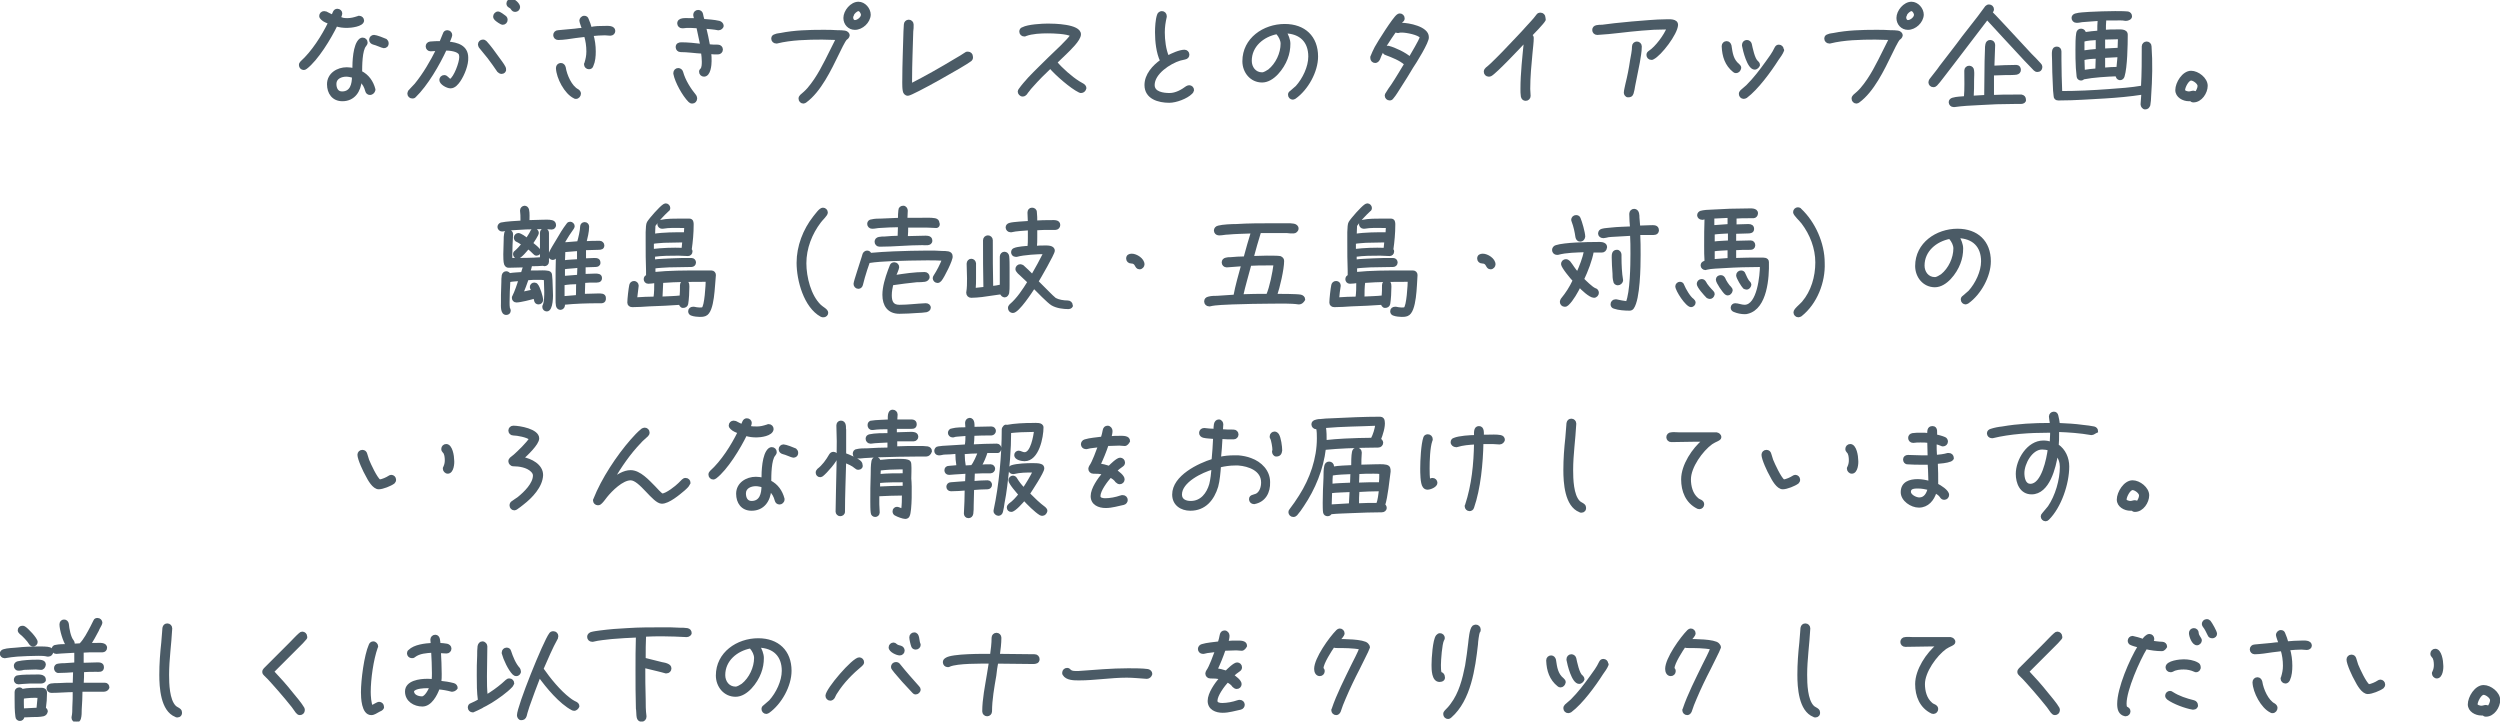 <?xml version="1.0" encoding="utf-8"?>
<!-- Generator: Adobe Illustrator 25.4.0, SVG Export Plug-In . SVG Version: 6.00 Build 0)  -->
<svg version="1.1" id="レイヤー_1" xmlns="http://www.w3.org/2000/svg" xmlns:xlink="http://www.w3.org/1999/xlink" x="0px"
	 y="0px" width="641px" height="185px" viewBox="0 0 641 185" style="enable-background:new 0 0 641 185;" xml:space="preserve">
<style type="text/css">
	.st0{fill:#4B5B66;stroke:#4B5B66;stroke-width:0.709;stroke-miterlimit:10;}
</style>
<g>
	<g>
		<path class="st0" d="M89,6.8c-1,0-1.9-0.1-2.8-0.4c-1.6,3.3-4.9,8.8-7.8,11c-0.1,0.1-0.4,0.2-0.5,0.2c-0.5,0-0.9-0.4-0.9-0.9
			c0-0.3,0.1-0.5,0.3-0.7c2.9-2.6,5.5-6.7,7.2-10.2c-0.6-0.2-1.4-0.5-1.9-1c-0.2-0.2-0.4-0.4-0.4-0.7c0-0.5,0.4-0.9,0.9-0.9
			c0.2,0,0.3,0.1,0.5,0.1c0.6,0.3,1.1,0.6,1.7,0.8c0.3-0.6,0.4-1.5,1.2-1.5c0.5,0,0.9,0.4,0.9,0.8c0,0.3-0.2,0.9-0.4,1.1
			C87.7,5,88.4,5,89.1,5c0.9,0,1.7-0.2,2.6-0.5c0.1-0.1,0.3-0.1,0.4-0.1c0.5,0,0.9,0.4,0.9,0.9C92.9,6.5,89.9,6.8,89,6.8z M94.9,24
			c-0.5,0-0.8-0.3-0.9-0.7c-0.3-1.1-0.7-1.9-1.6-2.7c-0.2,2.7-1.7,5-4.6,5c-2.4,0-3.6-1.8-3.6-4c0-2.6,2.4-4,4.7-4
			c0.6,0,1.2,0.1,1.8,0.2c0-1.8,0.1-6.3,1.7-7.6c0.2-0.1,0.3-0.2,0.6-0.2c0.5,0,0.9,0.4,0.9,0.9c0,0.3-0.1,0.4-0.3,0.7
			c-1.1,1.2-1.1,5.4-1.1,6.9c1.8,0.9,2.9,2.5,3.4,4.4c0,0.1,0,0.1,0,0.2C95.8,23.6,95.3,24,94.9,24z M88.8,19.3
			c-1.3,0-2.9,0.6-2.9,2.2c0,1.2,0.5,2.3,1.8,2.3c2.4,0,2.9-2.2,2.9-4.2C90.1,19.5,89.4,19.3,88.8,19.3z M98.4,12
			c-0.3,0-2-0.8-2.6-0.9c-0.4-0.1-0.8-0.4-0.8-0.9c0-0.5,0.4-0.9,0.9-0.9s2.6,0.8,3,1c0.2,0.2,0.4,0.4,0.4,0.8
			C99.3,11.7,98.9,12,98.4,12z"/>
		<path class="st0" d="M117.7,20.7c-0.5,0.7-1.2,1.6-2.2,1.6c-0.8,0-2.5-0.9-2.5-1.8c0-0.5,0.4-0.9,0.9-0.9c0.7,0,0.9,0.8,1.6,1
			c1.2-0.7,2.6-4.5,2.6-5.9c0-0.2,0-0.5-0.1-0.8c-0.4-1.1-2.8-1.3-3.8-1.3c-1.8,3.9-4.8,9.1-7.9,12.1c-0.2,0.2-0.4,0.2-0.6,0.2
			c-0.5,0-0.9-0.4-0.9-0.9c0-0.2,0.1-0.4,0.2-0.6c0.5-0.6,1.1-1.1,1.6-1.7c2.2-2.7,4-5.8,5.6-9c-0.6,0-1.2,0.1-1.8,0.1
			c-0.5,0-0.9-0.4-0.9-0.9c0-0.5,0.3-0.8,0.8-0.9c0.8-0.1,1.9-0.1,2.7-0.1c0.3-0.8,0.6-1.5,0.9-2.2c0.1-0.4,0.4-0.6,0.8-0.6
			c0.5,0,0.9,0.4,0.9,0.9c0,0.3-0.6,1.7-0.8,2c2.4,0.2,4.9,0.9,4.9,3.8C119.8,16.5,118.8,19.1,117.7,20.7z M128.6,18.6
			c-0.3,0-0.6-0.2-0.8-0.4c-0.8-1.2-1.6-2.3-2.5-3.5c-0.7-0.9-1.5-1.8-2.2-2.7c-0.1-0.2-0.2-0.4-0.2-0.6c0-0.5,0.4-0.9,0.9-0.9
			c0.3,0,0.5,0.1,0.7,0.3c1.1,1.2,2.1,2.6,3.1,4c0.5,0.7,1.3,1.7,1.7,2.5c0.1,0.2,0.1,0.3,0.1,0.5C129.5,18.2,129.1,18.6,128.6,18.6
			z M128.9,6c-0.4,0-1.5-0.8-1.8-1.1c-0.2-0.2-0.3-0.4-0.3-0.7c0-0.4,0.4-0.9,0.9-0.9c0.4,0,1.3,0.7,1.7,1c0.3,0.2,0.4,0.5,0.4,0.8
			C129.8,5.6,129.4,6,128.9,6z M132.1,2.7c-0.4,0-0.6-0.2-0.8-0.5c-0.3-0.6-1.1-0.5-1.1-1.3c0-0.5,0.4-0.9,0.9-0.9
			c0.7,0,1.9,1.1,1.9,1.8C133,2.3,132.6,2.7,132.1,2.7z"/>
		<path class="st0" d="M156.5,8.8c-0.5,0-0.9-0.1-1.4-0.1c-1.1,0-2.2,0.1-3.3,0.2c0.4,1.4,0.6,2.8,0.6,4.3c0,1.2-0.1,2.5-0.6,3.6
			c-0.1,0.4-0.4,0.6-0.8,0.6c-0.5,0-0.9-0.4-0.9-0.9c0-0.1,0-0.2,0.1-0.3c0.3-1,0.5-1.9,0.5-3c0-1.4-0.2-2.8-0.6-4.1l-2.5,0.3
			c-1.4,0.2-3.1,0.5-4.5,0.5c-0.5,0-0.9-0.4-0.9-0.9c0-0.5,0.4-0.9,0.9-0.9l4.3-0.4c0.7-0.1,1.5-0.2,2.2-0.2
			c-0.1-0.3-0.7-1.9-0.7-2.2c0-0.4,0.4-0.9,0.9-0.9c0.4,0,0.7,0.2,0.8,0.6c0.3,0.7,0.6,1.5,0.8,2.3C152.6,7,153.8,7,155,7
			c0.8,0,2.4-0.2,2.4,1C157.4,8.4,157,8.8,156.5,8.8z M147.7,25c-0.1,0-0.3,0-0.4-0.1c-2.3-1.1-4.3-5-4.4-7.4v-0.1
			c0-0.5,0.4-0.9,0.9-0.9c0.5,0,0.8,0.4,0.9,0.8c0.3,2,1.6,5,3.4,5.9c0.3,0.2,0.5,0.5,0.5,0.8C148.6,24.5,148.2,25,147.7,25z"/>
		<path class="st0" d="M177.5,26.2c-0.3,0-0.5-0.1-0.7-0.3c-1.5-1.5-3.4-4.9-3.8-7c0-0.1,0-0.1,0-0.2c0-0.5,0.4-0.9,0.9-0.9
			c0.4,0,0.8,0.3,0.9,0.7c0.6,2.2,2,4.4,3.4,6.1c0.1,0.2,0.2,0.4,0.2,0.6C178.4,25.8,178,26.2,177.5,26.2z M184.3,7.4
			c-0.1,0-0.1,0-0.2,0c-0.9-0.2-2.5-0.3-3.4-0.4c0.4,1.6,0.7,3.1,1,4.7c0.8,0.1,1.6,0.1,2.4,0.1c0.5,0,0.9,0.4,0.9,0.9
			c0,0.5-0.4,0.9-0.9,0.9c-0.7,0-1.4,0-2.1-0.1c0.1,0.8,0.1,1.5,0.1,2.2c0,0.9-0.2,3.6-1.6,3.6c-0.5,0-0.9-0.4-0.9-0.9
			c0-0.3,0.1-0.4,0.3-0.6c0.4-0.4,0.4-1.5,0.4-2c0-0.8-0.1-1.6-0.2-2.4c-1.9-0.1-3.8-0.4-5.6-0.4c-0.5,0-0.9-0.4-0.9-0.9
			c0-0.7,0.5-0.9,1.1-0.9c1.7,0,3.5,0.2,5.2,0.4c-0.3-1.6-0.7-3.1-1-4.7c-0.6,0-1.2-0.1-1.9-0.1s-1.3,0-1.9,0.1c-0.1,0-0.1,0-0.2,0
			c-0.5,0-0.9-0.4-0.9-0.9c0-1.2,1.8-1,2.6-1c0.6,0,1.2,0,1.8,0c-0.1-0.4-0.3-0.9-0.3-1.2c0-0.5,0.4-0.9,0.9-0.9
			c0.5,0,0.8,0.3,0.9,0.7c0.1,0.5,0.2,1,0.4,1.6c1.3,0.1,2.8,0.2,4.1,0.5c0.4,0.1,0.8,0.5,0.8,0.9C185.2,7,184.7,7.4,184.3,7.4z"/>
		<path class="st0" d="M216.9,9.9c-0.5,0.4-1.8,3.2-2.1,3.8c-2,4.1-4.6,9.6-8.3,12.3c-0.2,0.1-0.3,0.2-0.5,0.2
			c-0.5,0-0.9-0.4-0.9-0.9c0-0.3,0.1-0.5,0.3-0.7c0.7-0.6,1.3-1.1,1.9-1.8c2.5-2.9,4.2-6.5,5.9-9.9c0.5-1,1-2,1.5-3
			c-1.3,0-2.6-0.1-3.9-0.1c-3.7,0-8,0.1-11.6,1c-0.1,0-0.2,0-0.2,0c-0.5,0-0.9-0.4-0.9-0.9c0-0.5,0.3-0.7,0.7-0.8
			c0.4-0.2,0.9-0.2,1.4-0.3c3.5-0.7,7.2-0.8,10.8-0.8c1.3,0,2.5,0,3.8,0.1c0.6,0,1.2,0,1.8,0.1c0.5,0.1,0.9,0.4,0.9,0.9
			C217.4,9.5,217.2,9.7,216.9,9.9z M219.2,7.3c-1.5,0-2.6-1.2-2.6-2.7c0-1.7,1.7-3.8,3.5-3.8c1.5,0,2.8,1.5,2.8,3
			C222.8,5.6,221,7.3,219.2,7.3z M220.1,2.5c-0.5,0-1.4,0.8-1.5,1.3c-0.1,0.1-0.2,0.5-0.2,0.7c0,0.5,0.3,1,0.8,1
			c0.8,0,1.9-0.9,1.9-1.7C221.1,3.3,220.6,2.5,220.1,2.5z"/>
		<path class="st0" d="M248.8,15.4c-1.5,1.2-15,8.8-16,8.8c-0.3,0-0.5-0.1-0.7-0.3c-0.5-0.4-0.4-2.8-0.4-3.4c0-4.1,0.2-8.3,0.3-12.4
			c0-0.6,0.1-1.2,0.1-1.8c0-0.5,0.4-0.9,0.9-0.9s0.9,0.4,0.9,0.9c0,0.6,0,1.2-0.1,1.8c-0.1,4.1-0.3,8.2-0.3,12.3c0,0.5,0,1,0,1.4
			c3.9-2,7.8-4.2,11.6-6.5c0.9-0.5,1.7-1,2.6-1.6c0.1-0.1,0.3-0.1,0.5-0.1c0.5,0,0.9,0.4,0.9,0.9C249.2,15,249,15.2,248.8,15.4z"/>
		<path class="st0" d="M277.2,23.5c-0.1,0-0.2,0-0.4-0.1c-2.1-1-6-4.4-7.5-6.2c-1.6,1.5-3.2,3.1-4.7,4.8c-0.4,0.4-0.7,0.8-1,1.2
			c-0.2,0.2-0.4,0.5-0.6,0.8c-0.2,0.2-0.4,0.4-0.8,0.4c-0.5,0-0.9-0.5-0.9-0.9c0-0.2,0.1-0.4,0.2-0.5c0.7-1,1.6-2,2.4-2.9
			c1.7-1.8,3.5-3.5,5.2-5.2c1.2-1.2,5-4.6,5.7-5.9c-1.3-0.7-4.7-0.8-6.2-0.8c-1.7,0-4,0.1-5.6,0.7c-0.1,0.1-0.2,0.1-0.4,0.1
			c-0.5,0-0.9-0.4-0.9-0.9c0-0.4,0.2-0.7,0.6-0.8c1.3-0.7,4.9-0.9,6.4-0.9c1.5,0,8.1,0.1,8.1,2.4c0,1.4-2.7,3.9-3.5,4.7l-2.6,2.5
			c1.4,1.7,3.9,3.9,5.8,5.1c0.4,0.2,0.8,0.5,1.2,0.7c0.3,0.2,0.5,0.5,0.5,0.8C278.1,23.1,277.7,23.5,277.2,23.5z"/>
		<path class="st0" d="M305.4,23.8c-1.2,1.2-3.9,2.2-5.6,2.2c-2.7,0-6-0.9-6-4.2c0-2.6,2-4.8,4-6.2c-1-2.1-1.3-5-1.3-7.3
			c0-1.3,0.1-3.2,0.5-4.4c0.1-0.4,0.5-0.7,0.9-0.7c0.5,0,0.9,0.4,0.9,0.9c0,0.1,0,0.2,0,0.2c-0.3,1.3-0.5,2.6-0.5,4
			c0,2,0.3,4.5,1.1,6.3c1.1-0.6,3.1-1.5,4.3-1.5c0.5,0,0.9,0.4,0.9,0.9c0,0.5-0.3,0.8-0.8,0.9c-0.5,0.1-0.9,0.2-1.3,0.3
			c-2.6,0.8-6.8,3.5-6.8,6.6c0,2.1,2.6,2.4,4.2,2.4c1.6,0,3.2-0.9,4.4-1.8c0.2-0.1,0.4-0.2,0.6-0.2c0.5,0,0.9,0.4,0.9,0.9
			C305.7,23.5,305.6,23.6,305.4,23.8z"/>
		<path class="st0" d="M332,25c-0.2,0.1-0.4,0.2-0.5,0.2c-0.5,0-0.9-0.4-0.9-0.9c0-0.3,0.1-0.5,0.4-0.7c0.5-0.5,1-0.8,1.5-1.3
			c1.8-2,3.3-5.1,3.3-7.8c0-3.9-2.3-6.2-6.3-6.3c0.5,0.8,1,2,1,3c0,1.3-0.2,2.5-0.7,3.8c-0.9,2.4-3.4,5.8-6.2,5.8
			c-2.8,0-4.7-2.4-4.7-5.1c0-5.7,5.2-9.2,10.5-9.2c5,0,8.2,3,8.2,8C337.6,18.3,335.1,22.8,332,25z M327.6,8.6
			c-0.1-0.1-0.2-0.1-0.2-0.2c-3.6,0.7-6.8,3.3-6.8,7.2c0,1.7,1.1,3.3,3,3.3c0.6,0,1.3-0.5,1.8-0.8c2-1.6,3.3-4.4,3.3-6.9
			C328.7,10.3,328.2,9.3,327.6,8.6z"/>
		<path class="st0" d="M362,17.2c-1,1.7-2,3.3-3.1,5c-0.6,0.9-1.2,2-1.9,2.8c-0.2,0.3-0.4,0.4-0.7,0.4c-0.5,0-0.9-0.4-0.9-0.9
			c0-0.2,0.1-0.4,0.2-0.5c0.4-0.7,0.9-1.4,1.4-2.1c1.2-1.8,2.3-3.7,3.4-5.5c-1.3-1.2-3.4-2-5-2.6c-0.4-0.1-0.6-0.4-0.6-0.8
			c0-0.5,0.4-0.9,0.9-0.9c0.1,0,0.2,0,0.3,0c1.6,0.4,4.3,1.7,5.5,2.8c0.6-1.1,2.6-4.3,2.9-5.4c-0.6-0.9-3.8-1.5-4.9-1.5
			c-0.4,0-0.7,0-1,0.1c-0.1,0-0.2,0-0.2,0c-0.2,0-0.4-0.1-0.6-0.2c-1.5,2.2-3.3,4.7-4.2,7.2c-0.2,0.4-0.5,0.7-0.9,0.7
			c-0.5,0-0.9-0.4-0.9-0.9c0-0.1,0-0.2,0-0.3c0.3-0.8,0.7-1.6,1.1-2.4c0.7-1.3,4.6-7.5,5.6-8.2c0.1-0.1,0.3-0.2,0.5-0.2
			c0.5,0,0.9,0.4,0.9,0.9c0,0.3-0.1,0.5-0.4,0.7c-0.2,0.2-0.4,0.5-0.6,0.8c0.2,0,0.4,0,0.6,0c1.7,0,6.6,0.9,6.6,3.3
			C366.2,10.6,362.7,16.2,362,17.2z"/>
		<path class="st0" d="M395.9,5.2c-0.3,0.6-2.8,3.2-3.4,3.8c0.2,0.2,0.4,0.4,0.4,0.7c0,1.2-0.2,2.5-0.3,3.7
			c-0.3,3.1-0.6,6.3-0.6,9.4c0,0.6,0.1,1.2,0.1,1.8c0,0.5-0.4,0.9-0.9,0.9c-0.5,0-0.8-0.3-0.9-0.8c-0.1-0.6-0.1-1.3-0.1-1.9
			c0-4,0.5-8.3,0.9-12.4c-1.2,1.3-7.7,8.2-8.9,8.8c-0.2,0.1-0.3,0.1-0.5,0.1c-0.5,0-0.9-0.4-0.9-0.9c0-0.4,0.2-0.6,0.4-0.8
			c0.9-0.7,1.8-1.6,2.6-2.4c1.1-1.1,2.2-2.2,3.3-3.4c1.5-1.6,3-3.1,4.4-4.7c0.9-1,1.9-2,2.7-3.1c0.2-0.3,0.4-0.4,0.8-0.4
			c0.5,0,0.9,0.4,0.9,0.9C396,5,396,5.1,395.9,5.2z"/>
		<path class="st0" d="M423.8,14.9c-0.1,0.1-0.3,0.1-0.4,0.1c-0.5,0-0.9-0.4-0.9-0.9c0-0.4,0.2-0.6,0.5-0.8c1.7-1.1,4-4.2,4.7-6.1
			h-0.5c-2.1,0-4.2,0.1-6.3,0.3c-3.8,0.3-7.6,0.9-11.3,1.1h-0.1c-0.5,0-0.9-0.4-0.9-0.9c0-0.5,0.3-0.8,0.8-0.9
			c0.4-0.1,0.9-0.1,1.4-0.1l3.2-0.4c2.9-0.3,5.9-0.6,8.9-0.8c1.4-0.1,2.9-0.2,4.3-0.2c0.8,0,2.7-0.2,2.7,1.1
			C429.8,8.6,425.7,14,423.8,14.9z M420.1,16c-0.4,2-0.8,4-1.2,6c-0.1,0.6-0.2,1.3-0.4,1.9c-0.2,0.6-0.5,0.7-1.1,0.7
			c-0.4,0-0.7-0.5-0.7-0.8c0-0.6,0.3-1.6,0.4-2.2c0.5-2,0.9-4,1.2-6.1c0.2-1.2,0.5-2.4,0.5-3.6c0-0.5,0.4-0.9,0.9-0.9
			c0.5,0,0.9,0.4,0.9,0.9C420.6,13.3,420.3,14.7,420.1,16z"/>
		<path class="st0" d="M445.1,18.4c-0.2,0-0.4-0.1-0.5-0.2c-2-1.6-2.7-3.8-2.8-6.3v-0.1c0-0.5,0.4-0.9,0.9-0.9
			c0.5,0,0.8,0.4,0.9,0.8c0.3,2,0.5,3.7,2.1,5c0.2,0.2,0.4,0.4,0.4,0.7C446,18,445.6,18.4,445.1,18.4z M457.1,12.9
			c-0.3,0.8-0.9,1.6-1.4,2.3c-1.9,3-5.2,7.5-8,9.6c-0.2,0.1-0.4,0.2-0.6,0.2c-0.5,0-0.9-0.4-0.9-0.9c0-0.3,0.1-0.5,0.3-0.7
			c0.5-0.4,1-0.9,1.5-1.3c1.9-1.9,3.5-4,5-6.1c0.8-1.1,1.7-2.3,2.3-3.6c0.2-0.4,0.4-0.6,0.8-0.6c0.5,0,0.9,0.4,0.9,0.9
			C457.1,12.7,457.1,12.8,457.1,12.9z M449.9,17.5c-1.6,0-2.7-4.7-2.9-5.8c0-0.1,0-0.1,0-0.2c0-0.5,0.4-0.9,0.9-0.9
			c0.4,0,0.8,0.3,0.9,0.7c0.2,0.9,0.8,4,1.7,4.6c0.2,0.2,0.4,0.4,0.4,0.8C450.8,17,450.4,17.5,449.9,17.5z"/>
		<path class="st0" d="M486.9,9.9c-0.5,0.4-1.8,3.2-2.1,3.8c-2,4.1-4.6,9.6-8.3,12.3c-0.2,0.1-0.3,0.2-0.5,0.2
			c-0.5,0-0.9-0.4-0.9-0.9c0-0.3,0.1-0.5,0.3-0.7c0.7-0.6,1.3-1.1,1.9-1.8c2.5-2.9,4.2-6.5,5.9-9.9c0.5-1,1-2,1.5-3
			c-1.3,0-2.6-0.1-3.9-0.1c-3.7,0-8,0.1-11.6,1c-0.1,0-0.2,0-0.2,0c-0.5,0-0.9-0.4-0.9-0.9c0-0.5,0.3-0.7,0.7-0.8
			c0.4-0.2,0.9-0.2,1.4-0.3c3.5-0.7,7.2-0.8,10.8-0.8c1.3,0,2.5,0,3.8,0.1c0.6,0,1.2,0,1.8,0.1c0.5,0.1,0.9,0.4,0.9,0.9
			C487.4,9.5,487.2,9.7,486.9,9.9z M489.2,7.3c-1.5,0-2.6-1.2-2.6-2.7c0-1.7,1.7-3.8,3.5-3.8c1.5,0,2.8,1.5,2.8,3
			C492.8,5.6,491,7.3,489.2,7.3z M490.1,2.5c-0.5,0-1.4,0.8-1.5,1.3c-0.1,0.1-0.2,0.5-0.2,0.7c0,0.5,0.3,1,0.8,1
			c0.8,0,1.9-0.9,1.9-1.7C491.1,3.3,490.6,2.5,490.1,2.5z"/>
		<path class="st0" d="M522.4,18.1c-0.3,0-0.5-0.1-0.7-0.3c-0.8-0.8-1.6-1.7-2.4-2.5l-5.1-5.5c-1.6-1.7-3.1-3.4-4.7-5.1l-8.7,11.4
			l-3,3.9c-0.4,0.5-0.9,1.2-1.4,1.7c-0.2,0.2-0.4,0.3-0.7,0.3c-0.5,0-0.9-0.4-0.9-0.9c0-0.2,0.1-0.4,0.2-0.6
			c0.8-1.1,1.8-2.2,2.6-3.4c1.9-2.5,3.9-5,5.8-7.6l3.9-5c0.6-0.8,1.4-1.9,2-2.7c0.2-0.2,0.4-0.3,0.7-0.3c0.5,0,0.9,0.4,0.9,0.9
			c0,0.3-0.2,0.5-0.4,0.8c1.7,1.7,3.3,3.5,5,5.3l5.1,5.5c0.8,0.8,1.7,1.7,2.4,2.5c0.2,0.2,0.3,0.4,0.3,0.6
			C523.3,17.8,522.9,18.1,522.4,18.1z M518.2,26.3c-0.5,0-1.1,0-1.7,0c-3.1,0-6.1,0.1-9.1,0.3c-2.1,0.1-4.2,0.2-6.3,0.5
			c-0.1,0-0.1,0-0.2,0c-0.5,0-0.9-0.4-0.9-0.9c0-0.4,0.3-0.7,0.7-0.8c1-0.3,2.2-0.3,3.2-0.4c0.2-2.3,0.1-4.6,0.1-6.9
			c0-0.5,0.4-0.9,0.9-0.9c0.5,0,0.9,0.4,0.9,0.9c0.1,0.8,0,1.5,0,2.3c0,1.5,0,3-0.1,4.5c1.1-0.1,2.2-0.1,3.4-0.2l0.1-9l0.1-3.1
			c0-0.4,0-0.8,0.1-1.2c0.1-0.5,0.4-0.8,0.9-0.8c0.5,0,0.9,0.4,0.9,0.9v0.1c-0.1,1.9-0.1,3.8-0.2,5.6c2-0.1,4-0.2,6-0.2
			c0.5,0,0.8,0.4,0.8,0.9c0,0.5-0.3,0.8-0.8,0.9c-0.5,0.1-2.4,0.1-3,0.1c-1,0-2.1,0.1-3.1,0.1c0,1.9,0,3.8,0,5.7
			c1.8-0.1,3.7-0.1,5.5-0.1c0.6,0,1.3,0,1.9,0c0.5,0.1,0.8,0.4,0.8,1C519.2,26,518.7,26.3,518.2,26.3z"/>
		<path class="st0" d="M551.2,24.6c0,0.5-0.1,1.9-0.2,2.3c-0.2,0.5-0.4,0.8-1,0.8c-0.4,0-0.8-0.5-0.8-0.9v-0.1l0.2-2.8
			c-3.2,0.5-6.5,0.8-9.8,1c-3.8,0.2-7.6,0.5-11.4,0.5h-0.5c-0.5,0-0.8-0.3-0.8-0.8c-0.1-0.5-0.2-2.2-0.2-2.8
			c-0.1-2.2-0.2-4.3-0.2-6.5c0-0.5-0.1-1.7,0-2.2c0.1-0.5,0.3-0.8,0.9-0.8c0.5,0,0.8,0.4,0.8,0.9c0,0.7,0,1.4,0,2.1
			c0,2.8,0.1,5.6,0.2,8.4c4.1,0,8.2-0.2,12.2-0.5c2.9-0.2,5.8-0.4,8.7-0.9c0.2-3.5,0.2-6.9,0.2-10.4c0-0.5,0.4-0.9,0.9-0.9
			c0.5,0,0.9,0.4,0.9,0.9C551.6,16,551.5,20.3,551.2,24.6z M545.1,5h-0.1c-1-0.2-2-0.1-2.9-0.1c-0.8,0-1.6,0-2.4,0
			c-0.1,1-0.1,2.1-0.1,3.1c1-0.1,2.1-0.1,3.1-0.1c0.8,0,2.5-0.2,2.5,1c0,2.6-0.1,8.3-0.8,10.6c-0.1,0.4-0.4,0.7-0.8,0.7
			c-0.5,0-0.9-0.5-0.8-1c-2.6,0.1-6.1,0.3-8.6,0.8c-0.2,0.2-0.4,0.3-0.6,0.3c-0.4,0-0.8-0.3-0.8-0.7c-0.1-0.7-0.1-1.5-0.2-2.2
			c-0.1-1.6-0.1-3.2-0.1-4.8c0-1.2,0-3,0.2-4.1c0.1-0.5,0.4-0.8,0.9-0.8c0.5,0,0.9,0.4,0.9,0.9c1.2-0.2,2.4-0.3,3.6-0.4
			c0-1.1,0-2.1,0.1-3.2c-1.3,0.1-2.7,0.2-4,0.3c-0.5,0-1.1,0.2-1.6,0.2h-0.2c-0.5,0-0.9-0.4-0.9-0.9c0-0.4,0.3-0.7,0.7-0.8
			c1-0.3,2.4-0.3,3.5-0.4c2.2-0.1,4.4-0.2,6.6-0.2c0.9,0,2.4,0,3.3,0.1c0.4,0.1,0.7,0.4,0.7,0.9S545.6,5,545.1,5z M534.1,10.4
			c0,0.7,0,1.3,0,2v0.9c1.2-0.2,2.4-0.3,3.6-0.4c0-0.7,0-1.5,0-2.2V9.9C536.6,10,535.1,10,534.1,10.4z M534.1,15.1l0.1,3.2
			c1.1-0.2,2.2-0.3,3.4-0.4c0-1.1,0.1-2.1,0.1-3.2C536.5,14.7,535.2,14.8,534.1,15.1z M539.4,14.5c0,1,0,2.1,0,3.2
			c1.2-0.1,2.4-0.2,3.6-0.2c0.1-1,0.2-2.1,0.3-3.2C542,14.4,540.7,14.4,539.4,14.5z M539.4,9.8c0,1,0,2,0,3c1.3-0.1,2.6-0.1,3.9-0.2
			l0.1-2.9C542.1,9.7,540.8,9.8,539.4,9.8z"/>
		<path class="st0" d="M562.4,25.9c-0.3,0-0.5-0.1-0.7-0.3c-0.2,0-0.4,0-0.5,0c-1.4,0-3.1-0.9-3.1-2.5c0-1.8,1.7-4.6,3.7-4.6
			c1.7,0,3.9,1.7,3.9,3.5C565.7,23.7,564.3,25.9,562.4,25.9z M561.8,20.3c-0.9,0-1.9,2-1.9,2.8c0,0.5,1,0.7,1.3,0.7
			c0.5,0,0.8-0.2,1.2-0.2c0.2,0,0.5,0.1,0.6,0.3c0.4-0.4,0.8-1.3,0.8-1.8C563.9,21.3,562.5,20.3,561.8,20.3z"/>
		<path class="st0" d="M141.5,58.5L141.5,58.5c-1-0.1-1.9-0.1-2.8-0.1c-2.5,0-5.1,0.1-7.7,0.3c-0.7,0.1-1.4,0.2-2.2,0.3h-0.1
			c-0.4,0-0.8-0.4-0.8-0.8c0-0.4,0.3-0.7,0.6-0.8c1.4-0.3,3.8-0.4,5.3-0.5c0-0.2,0-0.5,0-0.7c0-0.7,0-1.4-0.1-2.1c0-0.1,0-0.1,0-0.2
			c0-0.4,0.4-0.8,0.8-0.8c0.4,0,0.7,0.3,0.8,0.7c0.2,0.8,0.1,2.2,0.1,3c1.2,0,2.4-0.1,3.5-0.1c0.8,0,1.8-0.1,2.6,0.1
			c0.4,0.1,0.7,0.4,0.7,0.8C142.3,58.1,141.9,58.5,141.5,58.5z M140.2,79.5c-0.5,0-0.8-0.4-0.8-0.8c0-0.2,0-0.2,0.1-0.4
			c0.4-0.9,0.4-2.5,0.4-3.5c0-1.1-0.1-2.2-0.1-3.3c-0.6-0.1-1.2-0.1-1.8-0.1c-0.9,0-1.9,0-2.8,0.1c-0.4,1.2-0.9,2.5-1.4,3.7
			c0.9-0.2,1.9-0.4,2.8-0.6c-0.1-0.4-0.4-0.7-0.4-1c0-0.5,0.4-0.8,0.8-0.8c0.2,0,0.5,0.1,0.6,0.3c0.5,0.5,1.3,3,1.3,3.8
			c0,0.4-0.3,0.8-0.8,0.8c-0.9,0-0.8-0.9-1-1.5c-1,0.3-3.7,1-4.7,1c-0.5,0-0.8-0.4-0.8-0.8c0-0.2,0-0.3,0.1-0.4
			c0.5-0.9,1.3-3.2,1.6-4.3c-0.9,0.1-1.9,0.1-2.8,0.3c-0.1,1.8-0.2,3.7-0.2,5.5c0,0.5,0,1.1,0.1,1.6c0.1,0.1,0.2,0.3,0.2,0.5
			c0,0.5-0.3,0.8-0.8,0.8c-1.2,0-1-2.1-1-2.8c0-0.7,0-1.3,0-2c0-1.1,0.1-2.2,0.1-3.3c0-0.5,0-1.1,0.1-1.7c0.1-0.4,0.4-0.7,0.8-0.7
			c0.3,0,0.6,0.2,0.8,0.5c1.1-0.2,2.2-0.2,3.3-0.3c0.2-0.6,0.4-1.3,0.6-1.9c-1.4,0-2.7,0.1-4.1,0.1c-0.4,0-0.6-0.2-0.8-0.6
			c-0.2-0.5-0.2-1.9-0.2-2.5c0-1.2,0.1-2.5,0.1-3.7c0-0.5,0-1,0.1-1.5c0-0.5,0.4-0.8,0.8-0.8c0.4,0,0.8,0.4,0.8,0.8v0.1
			c-0.1,1.8-0.2,3.6-0.2,5.4c0,0.3,0,0.7,0,1c2.6,0,5.2,0,7.8-0.2v-4.9c0-0.6,0-1.1,0-1.7c0-0.5,0.3-0.8,0.8-0.8
			c0.5,0,0.8,0.4,0.8,0.8v7.4c0,0.5-0.4,0.8-0.8,0.8c-0.1,0-0.3-0.1-0.4-0.1c-1,0.1-2.1,0.1-3.1,0.1c-0.1,0.6-0.3,1.2-0.5,1.8
			c0.7,0,1.4,0,2.1,0c0.8,0,2-0.1,2.9,0.1c0.4,0.1,0.6,0.4,0.6,0.8l0.1,1.2c0,0.9,0.1,1.9,0.1,2.8C141.5,75.7,141.5,79.5,140.2,79.5
			z M137.6,65.2c-0.3,0-0.4-0.1-0.6-0.3c-0.5-0.5-1-1-1.6-1.4c-0.4,0.5-2,2.5-2.7,2.5c-0.4,0-0.8-0.4-0.8-0.8c0-0.3,0.1-0.5,0.3-0.6
			c0.7-0.6,1.3-1.3,1.9-2c-0.5-0.3-1-0.7-1.5-0.9c-0.3-0.1-0.5-0.4-0.5-0.8c0-0.4,0.4-0.8,0.8-0.8c0.5,0,1.8,0.9,2.2,1.3
			c0.4-0.7,0.9-1.3,1.2-2c0.1-0.3,0.4-0.5,0.7-0.5c0.4,0,0.8,0.4,0.8,0.8c0,0.5-1.2,2.2-1.5,2.7c0.6,0.5,1.3,1,1.8,1.6
			c0.1,0.1,0.2,0.3,0.2,0.5C138.4,64.8,138,65.2,137.6,65.2z M153.5,77.4c-2.9,0-6.1,0.1-9,0.4c0,0.2,0,0.3,0,0.5
			c0,0.4-0.4,0.8-0.8,0.8c-0.4,0-0.7-0.3-0.8-0.7c-0.1-0.5-0.1-1.1-0.1-1.6c0-1.1,0-2.2,0-3.3c0-2.8,0-5.6,0.1-8.5
			c-0.3,0.5-0.5,1.3-1.2,1.3c-0.4,0-0.8-0.4-0.8-0.8c0-0.2,0-0.2,0.1-0.4c0.5-1.2,1.2-2.2,1.9-3.4c0.8-1.4,1.7-2.9,2.7-4.2
			c0.1-0.2,0.4-0.3,0.6-0.3c0.4,0,0.8,0.4,0.8,0.8c0,0.2-0.1,0.3-0.2,0.5c-0.8,1.1-1.5,2.2-2.2,3.4c0,0.1,0,0.1,0,0.2
			c0,0.1,0,0.2,0,0.4c1.2-0.1,2.5-0.2,3.7-0.3c0.3-1,0.8-3.1,0.8-4.1c0-0.4,0.3-0.8,0.8-0.8s0.8,0.4,0.8,0.8c0,1.4-0.4,2.8-0.7,4.1
			c1.3-0.1,2.5-0.1,3.8-0.1c0.4,0,0.8,0.4,0.8,0.8c0,0.7-0.5,0.8-1.1,0.8c-1.2,0-2.4,0.1-3.6,0.1c0,0.9,0,1.9,0,2.8
			c0.8,0,1.7-0.1,2.5-0.1c0.7,0,1.2,0.1,1.2,0.9c0,0.5-0.4,0.7-0.9,0.7c-1,0-1.9,0.1-2.9,0.1c0,0.8,0,1.6,0,2.4
			c0.9,0,1.9-0.1,2.8-0.1c0.6,0,1.4,0,1.4,0.8c0,0.9-0.9,0.8-1.5,0.8c-0.9,0-1.9,0-2.8,0.1c0,1.2-0.1,2.3-0.1,3.5
			c1.3,0,2.5-0.1,3.7-0.1c0.7,0,1.7-0.1,1.7,0.8C155.1,77.6,154.1,77.4,153.5,77.4z M144.4,72.8v0.9c0,0.8,0,1.7,0,2.6
			c1.2-0.1,2.4-0.2,3.6-0.3c0.1-1.1,0-2.3,0.1-3.5C146.9,72.5,145.6,72.6,144.4,72.8z M144.5,68.7c0,0.6,0,1.2,0,1.8v0.6
			c1.2-0.1,2.5-0.2,3.8-0.3l0.1-2.5C147,68.5,145.7,68.5,144.5,68.7z M148.3,64.6V64c-1.2,0.1-2.5,0.2-3.7,0.3l-0.1,2.8
			c1.3-0.2,2.6-0.2,3.8-0.3v-1.9v-0.2V64.6z"/>
		<path class="st0" d="M180.8,80.7c-0.5,0.2-1,0.2-1.4,0.2c-0.5,0-1.5-0.1-2-0.3c-0.4-0.1-0.6-0.4-0.6-0.8c0-0.5,0.4-0.8,0.9-0.8
			c0.1,0,0.2,0,0.2,0c0.5,0.1,1,0.2,1.5,0.2c0.2,0,0.6,0,0.8-0.1c0.8-0.4,1.1-6.3,1.1-7.2c-3.9,0-7.8,0-11.6,0.3
			c-0.1,1.4-0.1,2.8-0.2,4.2c1.7-0.1,3.4-0.1,5.1-0.3c0.1-1,0.1-2,0.1-3c0-0.5,0.4-0.9,0.8-0.9c0.8,0,0.9,0.6,0.9,1.3
			c0,1.2-0.1,3.3-0.3,4.4c-0.1,0.5-0.5,0.7-1,0.7c-0.4,0-0.7-0.5-0.7-0.8c-2.6,0.2-5.2,0.3-7.9,0.4c-1.5,0.1-3,0.2-4.4,0.2
			c-0.5,0-0.9-0.3-0.9-0.8c0-0.9,0.3-3.6,0.5-4.5c0.1-0.4,0.4-0.7,0.9-0.7c0.4,0,0.8,0.4,0.8,0.8v0.1c-0.1,1.1-0.3,2.2-0.4,3.3
			c1.6-0.1,3.3-0.2,4.9-0.2c0.2-1.4,0.2-2.8,0.2-4.2c-0.6,0.1-1.4,0.2-1.9,0.2c-0.5,0-0.8-0.4-0.8-0.8c0-0.4,0.2-0.7,0.6-0.8
			c0-0.4,0-0.9,0-1.4c-0.1-2.4-0.1-4.8-0.1-7.3c0-0.8-0.1-4.4,0.3-5c0.6-1,3.1-3.8,4-4.4c0.2-0.1,0.3-0.2,0.5-0.2
			c0.4,0,0.8,0.4,0.8,0.8c0,0.3-0.1,0.5-0.3,0.6c-1.3,1.2-2.5,2.5-3.5,3.9l-0.1,2.5c2.5-0.4,5.6-0.4,8.1-0.4c0-0.6,0.1-1.2,0.1-1.8
			h-1c-1.8,0-3.1-0.1-4.9,0.2c-0.1,0-0.1,0-0.2,0c-0.4,0-0.8-0.4-0.8-0.8c0-0.4,0.3-0.8,0.7-0.8c1.3-0.3,3.5-0.3,4.9-0.3h2.2
			c0.8,0,0.8,0.7,0.8,1.2c0,2.2-0.2,4.3-0.5,6.4c0.2,0.2,0.2,0.3,0.2,0.5c0,0.5-0.4,0.8-0.8,0.8c-0.8,0-1.6-0.1-2.4-0.1
			c-2.1,0-4.3,0-6.4,0.3c0,0.5,0,1,0,1.4c1.5-0.2,3-0.2,4.5-0.3c1.7-0.1,3.5-0.1,5.2-0.1c0.5,0,0.8,0.4,0.8,0.8
			c0,0.5-0.4,0.8-0.8,0.8c-1.9,0-3.9,0.1-5.8,0.1c-1.3,0.1-2.5,0.1-3.8,0.3v0.4c0,0.4,0,0.8,0,1.2c3.9-0.4,7.9-0.4,11.9-0.4h2.8
			c0.5,0,0.8,0.4,0.8,0.8C182.9,73.2,182.9,79.9,180.8,80.7z M170.2,61.9c-1,0.1-2,0.1-2.9,0.3v2c2.5-0.3,5.2-0.4,7.8-0.3l0.2-2.1
			C173.6,61.8,171.9,61.9,170.2,61.9z"/>
		<path class="st0" d="M211.1,81c-0.2,0-0.3,0-0.5-0.1c-4.2-2.3-6-9.1-6-13.5c0-4.2,1.6-8.4,4.2-11.7c0.6-0.7,1.5-2.1,2.2-2.1
			c0.5,0,0.9,0.4,0.9,0.9c0,0.6-1.2,1.6-1.7,2.3c-2.3,3-3.8,6.8-3.8,10.7c0,3.6,1.2,8.4,3.8,10.9c0.6,0.6,1.8,1.1,1.8,1.8
			C212,80.6,211.7,81,211.1,81z"/>
		<path class="st0" d="M241.1,71.8c-0.2,0.2-0.4,0.4-0.7,0.4c-0.5,0-0.9-0.4-0.9-0.9c0-0.2,0.1-0.3,0.2-0.5c0.9-1.4,1.6-2.8,2.2-4.3
			c-1.4-0.1-2.8-0.1-4.2-0.1c-3,0-6,0.1-9.1,0.2c-2,0.1-4,0.2-5.9,0.5c-0.5,1.3-0.9,2.7-1.3,4c-0.2,0.6-0.3,1.3-0.5,1.9
			c-0.1,0.4-0.4,0.7-0.8,0.7c-0.5,0-0.9-0.4-0.9-0.9c0-0.6,1.8-5.8,2.1-6.9c0.1-0.2,0.1-0.5,0.2-0.7c0.1-0.3,0.5-0.6,0.8-0.6
			c0.4,0,0.7,0.2,0.8,0.6c2-0.2,4-0.3,6.1-0.4c2.9-0.1,5.8-0.2,8.7-0.2c1.2,0,2.4,0,3.6,0.1c0.5,0,1.1,0,1.6,0.1
			c0.5,0.1,0.8,0.4,0.8,0.9C244.1,66.4,241.8,71,241.1,71.8z M239.9,58.1L239.9,58.1c-1.3-0.1-2.6-0.1-3.9-0.1c-1.1,0-2.3,0-3.5,0
			c0,1,0,1.9-0.1,2.9c1.4,0,2.8-0.1,4.2-0.1c0.8,0,2.1-0.2,2.1,0.9c0,1.1-1.5,0.8-2.2,0.8c-3.6,0-7.3,0.4-10.9,0.4h-0.1
			c-0.5,0-0.9-0.4-0.9-0.9c0-0.5,0.3-0.8,0.8-0.9c0.4-0.1,1-0.1,1.4-0.1c1.2-0.1,2.5-0.2,3.7-0.2l0.1-2.9c-1.7,0-3.4,0.1-5,0.2
			c-0.6,0-1.3,0.2-1.9,0.2h-0.1c-0.5,0-0.9-0.4-0.9-0.9c0-0.5,0.4-0.8,0.8-0.8c0.8-0.2,1.7-0.2,2.4-0.2c1.6-0.1,3.1-0.1,4.7-0.2
			c0-0.8,0-1.6,0.1-2.3c0-0.5,0.4-0.8,0.9-0.8c0.5,0,0.8,0.5,0.8,0.9c0,0.8-0.1,1.5-0.1,2.2c1.2,0,2.3,0,3.5,0
			c1.1,0,2.9-0.1,3.9,0.1c0.5,0.1,0.8,0.4,0.8,0.8C240.8,57.7,240.4,58.2,239.9,58.1z M237.5,79.7c-0.8,0.1-1.6,0.2-2.4,0.2
			c-1.5,0.1-3,0.2-4.5,0.2c-2.8,0-4-1.9-4-4.5c0-2,0.7-4.3,1.4-6.2c0.2-0.4,0.3-0.9,0.5-1.3c0.1-0.3,0.4-0.5,0.8-0.5
			c0.5,0,0.9,0.4,0.9,0.9c0,0.3-0.7,2-0.9,2.4c2.6-0.4,5.2-0.8,7.8-0.8c0.5,0,0.9,0.4,0.9,0.9c0,0.5-0.4,0.8-0.9,0.9
			c-0.7,0.1-1.3,0.1-2,0.1c-2.1,0.2-4.3,0.5-6.4,0.8c-0.2,0.9-0.4,1.9-0.4,2.9c0,1.7,0.5,2.8,2.3,2.8c2.2,0,4.4-0.3,6.7-0.4h0.1
			c0.5,0,0.9,0.3,0.9,0.8C238.3,79.3,237.9,79.6,237.5,79.7z"/>
		<path class="st0" d="M258.5,73.1c0,0.6,0,1.4-0.1,2c-0.1,0.4-0.4,0.8-0.8,0.8c-0.4,0-0.8-0.4-0.9-0.8c-1.6,0.2-3.3,0.5-4.9,0.7
			c-0.9,0.1-1.9,0.2-2.8,0.2c-0.5,0-0.9-0.4-0.9-0.9V75c0.2-1.2,0.2-2.4,0.2-3.6c0-1.3-0.1-2.5-0.1-3.8c0-0.5,0.4-0.9,0.8-0.9
			c0.5,0,0.8,0.3,0.9,0.8c0,0.4,0,0.8,0,1.2c0,0.9,0,1.8,0,2.6c0,1,0,1.9-0.1,2.9l2.7-0.3c-0.1-4.1-0.1-8.2-0.1-12.3
			c0-0.5,0.4-0.9,0.9-0.9c0.5,0,0.9,0.4,0.9,0.9c0,4,0,8,0.1,12.1c0.8-0.1,1.6-0.2,2.4-0.4c0-1.3,0-2.5,0-3.8c0-1.2,0-2.5,0-3.7
			c0-0.5,0.4-0.9,0.8-0.9c0.5,0,0.8,0.3,0.9,0.8c0.1,0.8,0.1,2.2,0.1,3C258.5,70.2,258.5,71.7,258.5,73.1z M274,78.9
			c-1.3,0-3-0.2-4.2-0.9c-0.9-0.5-3.9-3.6-4.7-4.4c-0.7,1.1-4.1,6.3-5.4,6.3c-0.5,0-0.9-0.4-0.9-0.9c0-0.3,0.1-0.5,0.3-0.7
			c1.9-1.6,3.4-3.9,4.7-6l-0.2-0.2l-1.8-1.7c-0.3-0.3-0.6-0.5-0.8-0.8c-0.2-0.2-0.3-0.4-0.3-0.6c0-0.5,0.4-0.9,0.9-0.9
			c0.2,0,0.4,0.1,0.6,0.2c0.8,0.7,1.7,1.6,2.5,2.4c1.1-1.9,2.2-3.9,3.2-5.9c-1.9,0-5.4,0.2-7.2,0.7c-0.1,0-0.2,0-0.3,0
			c-0.5,0-0.8-0.4-0.8-0.8c0-0.4,0.2-0.7,0.6-0.8c0.7-0.3,2.8-0.5,3.6-0.5c0.1-0.8,0.1-1.7,0.1-2.5c0-0.7,0-1.4,0-2.2
			c-1.2,0.1-3.5,0.2-4.6,0.5c-0.1,0-0.1,0-0.2,0c-0.5,0-0.9-0.4-0.9-0.9c0-0.4,0.3-0.7,0.7-0.8c1-0.3,3.9-0.4,5-0.5
			c0-0.8-0.1-1.7-0.1-2.5c0-0.5,0.3-0.9,0.8-0.9c0.5,0,0.9,0.3,0.9,0.8c0.1,0.8,0.1,1.7,0.1,2.5c1.3-0.1,2.5-0.1,3.8-0.1
			c0.7,0,2.1-0.2,2.1,0.9c0,0.5-0.4,0.9-0.9,0.9c-0.4,0-0.9,0-1.3,0c-1.2,0-2.5,0-3.7,0.1c0,0.7,0,1.4,0,2.1c0,0.9,0,1.7-0.1,2.6
			c0.8-0.1,1.5-0.1,2.3-0.1c0.7,0,2.3-0.1,2.3,1c0,0.7-3.7,7.1-4.2,7.9c1,1,2.1,2.1,3.1,3.1c0.4,0.4,1,1,1.5,1.4
			c0.9,0.5,2.2,0.7,3.3,0.7c0.5,0,0.9,0.4,0.9,0.9C274.9,78.5,274.4,78.9,274,78.9z"/>
		<path class="st0" d="M292.2,68.7c-1.1,0-0.6-1.5-2.2-1.5c-0.5,0-0.9-0.4-0.9-0.9c0-0.7,0.5-0.9,1.1-0.9c1.1,0,2.9,1.1,2.9,2.4
			C293.1,68.2,292.7,68.7,292.2,68.7z"/>
		<path class="st0" d="M333.1,77.7H333c-2-0.3-4.8-0.2-6.8-0.2c-3.4,0-6.8,0.1-10.2,0.2c-1.6,0.1-4.2,0.1-5.8,0.5
			c-0.1,0-0.1,0-0.2,0c-0.5,0-0.9-0.4-0.9-0.9c0-0.5,0.3-0.8,0.8-0.9c0.7-0.2,1.5-0.2,2.2-0.2c1.5-0.1,3-0.2,4.5-0.3
			c0.5-2.7,1.3-5.4,2-8c-1.3,0.1-2.6,0.2-4,0.3h-0.1c-0.5,0-0.9-0.4-0.9-0.9c0-0.5,0.3-0.8,0.8-0.9c0.3-0.1,0.7-0.1,1.1-0.1
			c1.2-0.1,2.4-0.2,3.7-0.2c0.6-2.2,1.2-4.4,1.9-6.6c-2.1,0.1-4.2,0.1-6.3,0.3c-0.7,0-1.4,0.2-2.1,0.2h-0.2c-0.5,0-0.9-0.4-0.9-0.9
			c0-0.4,0.3-0.8,0.8-0.9c1.1-0.3,3.4-0.4,4.6-0.4c3.2-0.2,6.3-0.2,9.5-0.2c1.2,0,2.4,0,3.6,0c0.5,0,1.1,0,1.6,0.1s0.9,0.4,0.9,0.9
			c0,0.5-0.5,0.9-0.9,0.9c-0.6,0-1.2,0-1.8-0.1c-1.1,0-2.2,0-3.4,0c-1.1,0-2.3,0-3.5,0c-0.7,2.2-1.3,4.4-1.9,6.6
			c1.2,0,2.4-0.1,3.7-0.1c0.5,0,3.1,0,3.4,0.1c0.4,0.2,0.7,0.4,0.7,0.9c0,2.1-1.1,6.8-1.8,8.8c1.1,0,5.4,0,6.4,0.2
			c0.4,0.1,0.8,0.4,0.8,0.9C334,77.3,333.6,77.7,333.1,77.7z M325.1,67.7c-1.5,0-3.1,0-4.6,0.1c-0.7,2.7-1.5,5.3-2.1,8
			c2.2-0.1,4.4-0.1,6.6-0.1c0.9-2.1,1.6-5.7,1.9-8C326.3,67.7,325.7,67.7,325.1,67.7z"/>
		<path class="st0" d="M360.8,80.7c-0.5,0.2-1,0.2-1.4,0.2c-0.5,0-1.5-0.1-2-0.3c-0.4-0.1-0.6-0.4-0.6-0.8c0-0.5,0.4-0.8,0.9-0.8
			c0.1,0,0.2,0,0.2,0c0.5,0.1,1,0.2,1.5,0.2c0.2,0,0.6,0,0.8-0.1c0.8-0.4,1.1-6.3,1.1-7.2c-3.9,0-7.8,0-11.6,0.3
			c-0.2,1.4-0.2,2.8-0.2,4.2c1.7-0.1,3.4-0.1,5.1-0.3c0.1-1,0.1-2,0.1-3c0-0.5,0.4-0.9,0.8-0.9c0.8,0,0.9,0.6,0.9,1.3
			c0,1.2-0.1,3.3-0.3,4.4c-0.1,0.5-0.5,0.7-1,0.7c-0.4,0-0.7-0.5-0.7-0.8c-2.6,0.2-5.2,0.3-7.9,0.4c-1.5,0.1-3,0.2-4.4,0.2
			c-0.5,0-0.9-0.3-0.9-0.8c0-0.9,0.3-3.6,0.5-4.5c0.1-0.4,0.4-0.7,0.9-0.7s0.8,0.4,0.8,0.8v0.1c-0.2,1.1-0.3,2.2-0.4,3.3
			c1.6-0.1,3.3-0.2,4.9-0.2c0.2-1.4,0.2-2.8,0.2-4.2c-0.6,0.1-1.4,0.2-2,0.2c-0.5,0-0.8-0.4-0.8-0.8c0-0.4,0.2-0.7,0.6-0.8
			c0-0.4,0-0.9,0-1.4c-0.1-2.4-0.1-4.8-0.1-7.3c0-0.8-0.1-4.4,0.3-5c0.6-1,3.1-3.8,4-4.4c0.2-0.1,0.3-0.2,0.5-0.2
			c0.4,0,0.8,0.4,0.8,0.8c0,0.3-0.1,0.5-0.3,0.6c-1.3,1.2-2.5,2.5-3.5,3.9l-0.1,2.5c2.5-0.4,5.6-0.4,8.1-0.4c0-0.6,0.1-1.2,0.1-1.8
			h-1c-1.8,0-3.1-0.1-4.9,0.2c-0.1,0-0.1,0-0.2,0c-0.4,0-0.8-0.4-0.8-0.8c0-0.4,0.3-0.8,0.7-0.8c1.3-0.3,3.5-0.3,4.9-0.3h2.2
			c0.8,0,0.8,0.7,0.8,1.2c0,2.2-0.2,4.3-0.5,6.4c0.2,0.2,0.2,0.3,0.2,0.5c0,0.5-0.4,0.8-0.8,0.8c-0.8,0-1.6-0.1-2.4-0.1
			c-2.1,0-4.3,0-6.4,0.3c0,0.5,0,1,0,1.4c1.5-0.2,3-0.2,4.5-0.3c1.7-0.1,3.5-0.1,5.2-0.1c0.5,0,0.8,0.4,0.8,0.8
			c0,0.5-0.4,0.8-0.8,0.8c-1.9,0-3.9,0.1-5.8,0.1c-1.3,0.1-2.5,0.1-3.8,0.3v0.4c0,0.4,0,0.8,0,1.2c3.9-0.4,7.9-0.4,11.9-0.4h2.8
			c0.5,0,0.8,0.4,0.8,0.8C362.9,73.2,362.9,79.9,360.8,80.7z M350.2,61.9c-1,0.1-2,0.1-2.9,0.3v2c2.5-0.3,5.2-0.4,7.8-0.3l0.2-2.1
			C353.6,61.8,351.9,61.9,350.2,61.9z"/>
		<path class="st0" d="M382.2,68.7c-1.1,0-0.6-1.5-2.2-1.5c-0.5,0-0.9-0.4-0.9-0.9c0-0.7,0.5-0.9,1.1-0.9c1.1,0,2.9,1.1,2.9,2.4
			C383.1,68.2,382.7,68.7,382.2,68.7z"/>
		<path class="st0" d="M410.7,64.4c-0.7,0-1.4,0-2.1,0h-0.3c-0.4,2.3-1.5,5.1-2.5,7.2c0.6,0.6,2.3,2.3,3.1,2.6
			c0.4,0.1,0.7,0.4,0.7,0.9c0,0.4-0.4,0.9-0.9,0.9c-1,0-3.1-2-3.7-2.7c-0.7,1.4-1.9,3.6-3.1,4.7c-0.2,0.2-0.4,0.3-0.7,0.3
			c-0.5,0-0.9-0.4-0.9-0.9c0-0.2,0.1-0.4,0.2-0.6c1.3-1.6,2.2-3,3.1-4.9c-0.6-0.6-3-3.5-3-4.2c0-0.5,0.4-0.9,0.9-0.9
			c0.3,0,0.6,0.2,0.8,0.4c0.8,1,1.3,2,2.2,2.9c0.8-1.8,1.6-3.8,2-5.8c-2.3,0.1-4.9,0.1-7.1,0.7c-0.1,0-0.2,0-0.2,0
			c-0.5,0-0.9-0.4-0.9-0.9c0-0.4,0.3-0.8,0.7-0.9c2.2-0.7,7.9-0.8,10.3-0.8c0.8,0,2.4-0.2,2.4,1C411.6,64.1,411.2,64.4,410.7,64.4z
			 M405.2,61.6c-0.5,0-0.8-0.3-0.9-0.8c-0.2-1.4-0.5-2.8-1-4.1c0-0.1-0.1-0.2-0.1-0.3c0-0.5,0.4-0.9,0.9-0.9c0.4,0,0.7,0.2,0.8,0.5
			c0.4,0.9,1.2,3.7,1.2,4.7C406,61.3,405.6,61.6,405.2,61.6z M423.5,59.9c-1.1,0-2.2,0-3.3,0c0.1,1.8,0.1,3.7,0.1,5.5
			c0,2.9-0.1,11.2-1.7,13.5c-0.2,0.3-0.5,0.4-0.8,0.4c-1.1,0-2.8-0.1-3.9-0.5c-0.4-0.1-0.6-0.4-0.6-0.8c0-0.5,0.4-0.9,0.9-0.9
			c0.1,0,0.2,0,0.2,0c0.9,0.2,1.9,0.4,2.8,0.5c1.1-2.6,1.2-9.6,1.2-12.5c0-1.7,0-3.4-0.1-5c-1.7,0.1-3.4,0.2-5.2,0.3
			c-0.5,0-0.9,0.1-1.3,0.2l-0.6,0.1h-0.2c-0.5,0-0.9-0.4-0.9-0.8c0-0.5,0.3-0.8,0.7-0.9c0.7-0.2,1.6-0.2,2.3-0.3
			c1.7-0.2,3.5-0.2,5.2-0.3c-0.1-1.1-0.2-2.3-0.2-3.5v-0.1c0-0.5,0.4-0.9,0.9-0.9c0.5,0,0.8,0.4,0.9,0.8c0.1,0.4,0.1,0.8,0.1,1.1
			c0.1,0.8,0.1,1.6,0.2,2.4c1,0,1.9-0.1,2.9-0.1c0.8,0,1.9-0.2,1.9,1C424.9,60,424,59.9,423.5,59.9z M414.8,72.8
			c-0.4,0-0.8-0.3-0.8-0.7c-0.2-0.7-0.2-1.4-0.2-2c-0.1-1.4-0.2-2.7-0.2-4.1c0-0.7,0-1.6,1-1.6c0.5,0,0.8,0.5,0.8,0.9
			c0,0.3,0,0.5,0,0.8c0,1.7,0.1,4,0.4,5.7c0,0.1,0,0.1,0,0.2C415.7,72.4,415.3,72.8,414.8,72.8z"/>
		<path class="st0" d="M433.6,78.4c-1.1,0-3.7-4-3.7-5c0-0.4,0.4-0.8,0.8-0.8c0.4,0,0.7,0.2,0.8,0.6c0.4,1,1.6,3.1,2.5,3.7
			c0.2,0.2,0.4,0.4,0.4,0.7C434.4,78,434,78.4,433.6,78.4z M438.4,76.3c-0.2,0-0.4-0.1-0.6-0.2c-0.6-0.6-2.4-2.6-2.4-3.3
			c0-0.5,0.4-0.9,0.9-0.9c0.4,0,0.6,0.2,0.8,0.5c0.3,0.7,1.4,1.9,1.9,2.4c0.2,0.2,0.3,0.4,0.3,0.6C439.2,76,438.8,76.3,438.4,76.3z
			 M448.1,80.1c-0.3,0.1-0.5,0.1-0.8,0.1c-0.8,0-1.8-0.2-2.5-0.5c-0.4-0.1-0.7-0.4-0.7-0.8c0-0.5,0.4-0.8,0.8-0.8
			c0.7,0,1.6,0.4,2.4,0.4c3.6,0,4.3-8,4.3-10.4c-3.2,0-6.5,0.1-9.7,0.3c-1.2,0.1-3.1,0.1-4.3,0.4c-0.1,0-0.2,0.1-0.3,0.1
			c-0.5,0-0.9-0.4-0.9-0.8c0-0.7,0.5-0.8,1-1c-0.1-1.4-0.1-2.8-0.1-4.1c0-2.4,0-4.7,0.1-7.1c-0.2,0-0.6,0-0.8,0.1
			c-0.1,0-0.2,0-0.2,0c-0.5,0-0.9-0.4-0.9-0.8c0-0.4,0.3-0.7,0.6-0.8c0.7-0.2,2-0.3,2.8-0.3c3.1-0.2,6.2-0.3,9.2-0.3
			c0.7,0,2.3-0.2,2.3,0.9c0,0.5-0.4,0.9-0.8,0.9c-0.4,0-0.8,0-1.2,0c-1.2,0-2.3,0-3.5,0.1c0,0.8,0,1.5,0,2.2c1.1,0,2.3-0.1,3.4-0.1
			c0.6,0,1.1,0.2,1.1,0.9s-0.6,0.8-1.2,0.8c-1.1,0-2.2,0.1-3.4,0.1c0,0.8,0,1.7,0,2.5c1.4,0,2.7-0.1,4.1-0.1c0.5,0,0.8,0.4,0.8,0.9
			s-0.4,0.8-0.8,0.8c-1.4,0-2.7,0-4.1,0.1v2.7c2.2-0.1,4.5-0.1,6.7-0.1c0.6,0,1.7-0.1,1.7,0.8C453.3,71.1,452.8,78.9,448.1,80.1z
			 M443.3,59.5c-1.4,0.1-2.7,0.1-4,0.3c0,0.8,0,1.7,0,2.5c1.3-0.2,2.7-0.2,4.1-0.3V59.5z M439.2,55.7c0,0.6,0,1.2,0,1.7v0.7
			c1.3-0.1,2.7-0.2,4.1-0.3c0-0.8,0-1.5,0-2.3L439.2,55.7z M443.3,63.8c-1.4,0.1-2.7,0.1-4,0.3v0.6c0,0.7,0,1.4,0,2.1
			c1.4-0.1,2.7-0.2,4-0.3V63.8z M443,75.4c-0.2,0-0.4-0.1-0.5-0.2c-0.5-0.4-2.2-2.8-2.2-3.5c0-0.5,0.4-0.8,0.9-0.8
			c0.4,0,0.6,0.2,0.8,0.5c0.2,0.6,1.1,2,1.6,2.4c0.2,0.2,0.3,0.4,0.3,0.7C443.8,75,443.4,75.4,443,75.4z M447.8,73.9
			c-0.2,0-0.4-0.1-0.6-0.2c-0.4-0.4-1.7-2.5-1.7-3.1c0-0.5,0.4-0.9,0.9-0.9c0.4,0,0.7,0.2,0.8,0.6c0.2,0.5,0.8,1.8,1.2,2.1
			c0.2,0.2,0.3,0.4,0.3,0.6C448.6,73.5,448.3,73.9,447.8,73.9z"/>
		<path class="st0" d="M461.7,80.8c-0.2,0.1-0.4,0.2-0.6,0.2c-0.5,0-0.9-0.4-0.9-0.9c0-0.7,1.4-1.7,2.1-2.5
			c2.4-2.8,3.5-6.6,3.5-10.3c0-3.7-1.4-7.3-3.6-10.2c-0.6-0.8-2.1-2.1-2.1-2.7c0-0.5,0.4-0.9,0.9-0.9c0.2,0,0.5,0.1,0.6,0.3
			c3.5,3.3,5.9,8.6,5.9,13.6C467.7,72.3,465.6,77.7,461.7,80.8z"/>
		<path class="st0" d="M504.5,77.5c-0.2,0.1-0.4,0.2-0.5,0.2c-0.5,0-0.9-0.4-0.9-0.9c0-0.3,0.1-0.5,0.4-0.7c0.5-0.5,1-0.8,1.5-1.3
			c1.8-2,3.3-5.1,3.3-7.8c0-3.9-2.3-6.2-6.3-6.3c0.5,0.8,1,2,1,3c0,1.3-0.2,2.5-0.7,3.8c-0.9,2.4-3.4,5.8-6.2,5.8
			c-2.8,0-4.7-2.4-4.7-5.1c0-5.7,5.2-9.2,10.5-9.2c5,0,8.2,3,8.2,8C510.1,70.8,507.6,75.3,504.5,77.5z M500.1,61.1
			c-0.1-0.1-0.2-0.1-0.2-0.2c-3.6,0.7-6.8,3.3-6.8,7.2c0,1.7,1.1,3.3,3,3.3c0.6,0,1.3-0.5,1.8-0.8c2-1.6,3.3-4.4,3.3-6.9
			C501.2,62.8,500.7,61.8,500.1,61.1z"/>
		<path class="st0" d="M100.9,123.7c-0.8,0.6-2.8,1.4-3.8,1.4c-1.3,0-2.5-2.2-3-3.2c-0.6-1-2.1-4.2-2.1-5.3c0-0.5,0.4-0.9,0.9-0.9
			c0.5,0,0.8,0.3,0.9,0.7c0.2,0.5,0.3,1.1,0.5,1.6c0.5,1.2,2,4.5,3,5.3c0.8-0.1,1.9-0.6,2.5-1c0.2-0.1,0.3-0.2,0.5-0.2
			c0.5,0,0.9,0.4,0.9,0.9C101.2,123.3,101.1,123.5,100.9,123.7z M114.8,121.1c-0.5,0-0.9-0.5-0.9-0.9c0-0.2,0-0.3,0.1-0.4
			c0.3-0.6,0.4-1.2,0.4-1.8c0-0.7-0.1-1.8-0.6-2.2c-0.2-0.2-0.3-0.4-0.3-0.7c0-0.5,0.4-0.9,0.9-0.9c1.3,0,1.7,2.8,1.7,3.8
			C116.2,118.8,116,121.1,114.8,121.1z"/>
		<path class="st0" d="M134,129.1c-0.5,0.4-1,0.8-1.6,1.2c-0.2,0.1-0.3,0.2-0.5,0.2c-0.5,0-0.9-0.4-0.9-0.9c0-0.3,0.1-0.6,0.4-0.8
			l1.6-1.1c1.6-1.3,4-3.6,4-5.8c0-0.5-0.3-0.9-0.6-1.2c-1.2-1.2-3.3-1.5-4.8-1.5c-0.5,0-0.9-0.5-0.9-0.9c0-0.3,0.1-0.5,0.3-0.7
			c0.3-0.3,0.7-0.5,1-0.8c0.9-0.8,3.4-3.2,4-4.3c-0.7-0.7-3.4-1.2-4.4-1.2c-0.5,0-0.9-0.4-0.9-0.9c0-0.5,0.4-0.9,0.9-0.9
			c1.6,0,6.3,0.8,6.3,2.9c0,1.4-3,4.2-4,5.1c2.2,0.4,5,1.8,5,4.3C138.8,124.7,136.2,127.4,134,129.1z"/>
		<path class="st0" d="M176.3,124.5c-0.3,0.4-0.7,0.7-1,1c-1.3,1.1-3.9,3.3-5.6,3.3h0c-2.1,0-5.5-6-8-6c-2.2,0-5,2.8-6.3,4.4
			c-0.4,0.5-0.8,1.1-1.3,1.6c-0.2,0.2-0.4,0.4-0.8,0.4c-0.5,0-0.9-0.4-0.9-0.9c0-0.1,0-0.2,0.1-0.3c2-5.1,5.9-11,9.5-15.1
			c0.8-0.9,1.7-1.9,2.7-2.7c0.2-0.1,0.4-0.2,0.6-0.2c0.5,0,0.9,0.4,0.9,0.9c0,0.3-0.1,0.5-0.3,0.7c-0.6,0.6-1.3,1.1-1.8,1.7
			c-2.8,2.9-5.1,6.3-7.1,9.7c1.3-1,3-2.1,4.7-2.1c2.3,0,4.5,2.5,6,4c0.4,0.4,1.6,1.8,2.1,2c1.2-0.1,3.6-2,4.4-2.8
			c0.3-0.3,0.6-0.6,0.9-0.9c0.2-0.2,0.4-0.3,0.7-0.3c0.5,0,0.9,0.4,0.9,0.9C176.5,124.1,176.4,124.3,176.3,124.5z"/>
		<path class="st0" d="M194,111.8c-1,0-1.9-0.1-2.8-0.4c-1.6,3.3-4.9,8.8-7.8,11c-0.1,0.1-0.4,0.2-0.5,0.2c-0.5,0-0.9-0.4-0.9-0.9
			c0-0.3,0.1-0.5,0.3-0.7c2.9-2.6,5.5-6.7,7.2-10.2c-0.6-0.2-1.4-0.5-1.9-1c-0.2-0.2-0.4-0.4-0.4-0.7c0-0.5,0.4-0.9,0.9-0.9
			c0.2,0,0.3,0.1,0.5,0.1c0.6,0.3,1.1,0.6,1.7,0.8c0.3-0.6,0.4-1.5,1.2-1.5c0.5,0,0.9,0.4,0.9,0.8c0,0.3-0.2,0.9-0.4,1.1
			c0.7,0.2,1.4,0.2,2.1,0.2c0.9,0,1.7-0.2,2.6-0.5c0.1-0.1,0.3-0.1,0.4-0.1c0.5,0,0.9,0.4,0.9,0.9
			C197.9,111.5,194.9,111.8,194,111.8z M199.9,129c-0.5,0-0.8-0.3-0.9-0.7c-0.3-1.1-0.7-1.9-1.6-2.7c-0.2,2.7-1.7,5-4.7,5
			c-2.4,0-3.6-1.8-3.6-4c0-2.6,2.4-4,4.7-4c0.6,0,1.2,0.1,1.8,0.2c0-1.8,0.1-6.3,1.7-7.6c0.2-0.1,0.3-0.2,0.6-0.2
			c0.5,0,0.9,0.4,0.9,0.9c0,0.3-0.1,0.4-0.3,0.7c-1.1,1.2-1.1,5.4-1.1,6.9c1.8,0.9,2.9,2.5,3.4,4.4c0,0.1,0,0.1,0,0.2
			C200.8,128.6,200.3,129,199.9,129z M193.8,124.3c-1.3,0-2.9,0.6-2.9,2.2c0,1.2,0.5,2.3,1.8,2.3c2.4,0,2.9-2.2,2.9-4.2
			C195.1,124.5,194.4,124.3,193.8,124.3z M203.4,117c-0.3,0-2-0.8-2.6-0.9c-0.4-0.1-0.8-0.4-0.8-0.9c0-0.5,0.4-0.9,0.9-0.9
			c0.5,0,2.6,0.8,3,1c0.2,0.2,0.4,0.4,0.4,0.8C204.3,116.7,203.9,117,203.4,117z"/>
		<path class="st0" d="M210.8,121.8c-0.2,0.1-0.3,0.2-0.5,0.2c-0.5,0-0.8-0.4-0.8-0.8c0-0.3,0.1-0.5,0.3-0.7c1.3-1,2.3-2.4,3.1-3.8
			c0.2-0.3,0.4-0.5,0.8-0.5c0.5,0,0.8,0.4,0.8,0.8C214.5,118,211.7,121.1,210.8,121.8z M220.1,120.1c-0.3,0-0.5-0.1-0.7-0.3
			c-0.8-0.7-1.8-1.1-2.8-1.5c-0.1,4.3-0.3,8.6-0.3,12.9c0,0.5-0.4,0.8-0.9,0.8c-0.4,0-0.8-0.4-0.8-0.8c0-1.8,0.1-3.5,0.1-5.3
			c0.1-4.3,0.2-8.5,0.2-12.8c0-1.3-0.1-2.7-0.1-4c0-0.5,0.3-0.9,0.8-0.9c0.5,0,0.8,0.3,0.9,0.8c0.1,0.4,0,0.8,0.1,1.2c0,1,0,2,0,3
			c0,1.1,0,2.2,0,3.3c0.9,0.3,3.5,1.4,4,2.1c0.1,0.2,0.2,0.3,0.2,0.6C221,119.7,220.6,120.1,220.1,120.1z M237.5,116.7
			c-0.7,0-1.4,0-2.1,0c-3.4,0-6.9,0.1-10.3,0.2l-3.5,0.2c-0.6,0.1-1.2,0.1-1.7,0.1c-0.1,0-0.1,0-0.1,0c-0.5,0-0.8-0.4-0.8-0.9
			c0-0.4,0.3-0.8,0.7-0.8c0.8-0.2,1.8-0.2,2.7-0.2c1.8-0.1,3.7-0.2,5.5-0.2v-2c-1.4,0.1-3.3,0.1-4.6,0.3c0,0-0.1,0-0.1,0
			c-0.5,0-0.9-0.4-0.9-0.9s0.3-0.7,0.7-0.8c1.3-0.3,3.5-0.3,4.9-0.3v-1.7c-1.3,0-2.8,0-4.1,0.2c-0.1,0-0.1,0-0.2,0
			c-0.5,0-0.8-0.4-0.8-0.9c0-0.4,0.2-0.8,0.7-0.8c1-0.2,3.4-0.2,4.5-0.3c0-0.8-0.2-2.5,0.9-2.5c0.5,0,0.9,0.4,0.9,0.9
			c0,0.5-0.1,1-0.1,1.6c1.1,0,2.3,0,3.4,0c0.7,0,1.6-0.1,1.6,0.9c0,1-1,0.8-1.7,0.8c-1.1,0-2.2,0-3.4,0v1.6c1.1,0,2.2-0.1,3.3-0.1
			c0.8,0,2.2-0.2,2.2,0.9c0,0.4-0.4,0.8-0.8,0.8c-0.5,0-1,0-1.5,0c-1,0-2,0-3.1,0v2c2-0.1,3.9-0.1,5.8-0.1c0.8,0,1.6,0,2.3,0.1
			c0.5,0.1,0.8,0.4,0.8,0.9C238.4,116.3,238,116.7,237.5,116.7z M232.9,132.2c-0.1,0.3-0.4,0.5-0.8,0.5c-0.5,0-1.9-0.5-2.4-0.8
			c-0.3-0.1-0.5-0.4-0.5-0.8c0-0.5,0.4-0.8,0.8-0.8c0.3,0,1.1,0.4,1.4,0.5c0.2-1.4,0.2-2.7,0.2-4.1c-2.2,0-4.3,0.1-6.5,0.2
			c0,0.8,0,1.6,0,2.4c0,0.7,0.1,1.4,0.1,2.1c0,0.5-0.4,0.8-0.8,0.8s-0.8-0.3-0.8-0.8c-0.1-0.7-0.1-2.1-0.1-2.8c0-2.3,0-4.6,0.1-6.9
			c0-1,0-2.5,0.2-3.5c0.1-0.4,0.4-0.7,0.8-0.7c0.5,0,0.8,0.4,0.8,0.8c1.6-0.2,3.2-0.3,4.8-0.3c0.6,0,2,0,2.5,0.2
			c0.4,0.1,0.6,0.4,0.6,0.8c0.1,1.2,0,2.5,0,3.7C233.5,124.5,233.5,131,232.9,132.2z M231.8,123.3c-2.1,0-4.3,0-6.5,0.2
			c0,0.5,0,1,0,1.4v0.2c2.2-0.1,4.3-0.2,6.5-0.2V123.3z M231.8,120c-0.4,0-0.8,0-1.1,0c-1.7,0-3.5,0.1-5.2,0.3
			c0,0.5-0.1,1.1-0.1,1.6c2.1-0.2,4.3-0.2,6.4-0.2V120z"/>
		<path class="st0" d="M255.8,115.8c-1.1,0-1.8,0-2.9,0c-0.4,1.3-0.9,2.5-1.6,3.7c0.9-0.1,1.8-0.1,2.7-0.1c0.5,0,0.8,0.4,0.8,0.8
			c0,0.4-0.4,0.8-0.8,0.8c-1.5,0-2.9,0-4.4,0.1l-0.1,2.6c1.2-0.1,2.5-0.2,3.7-0.2c0.5,0,0.8,0.4,0.8,0.8c0,0.5-0.4,0.8-0.8,0.8
			c-1.3,0-2.5,0.1-3.8,0.2v0.2v0.1c0,1.3-0.1,2.6-0.1,4c0,0.7,0,1.4-0.1,2.1c-0.1,0.5-0.4,0.8-0.9,0.8c-0.5,0-0.8-0.4-0.8-0.8v-0.1
			c0.1-2,0.2-4,0.2-6.1v-0.1c-1.3,0.1-2.5,0.2-3.8,0.2h-0.1c-0.5,0-0.8-0.4-0.8-0.8c0-0.4,0.3-0.8,0.8-0.8s0.9-0.1,1.3-0.1
			c0.9-0.1,1.8-0.1,2.7-0.2c0-0.9,0.1-1.7,0.1-2.6c-1,0.1-2.1,0.1-3.2,0.2c-0.4,0-0.8,0.1-1.3,0.1h-0.1c-0.5,0-0.8-0.4-0.8-0.8
			c0-0.5,0.3-0.8,0.8-0.8c0.8-0.1,1.6-0.1,2.3-0.2c-0.2-1.2-0.3-2.4-0.3-3.6c-1.1,0.1-2.1,0.2-3.1,0.2c-0.5,0-0.9,0.2-1.4,0.2h-0.1
			c-0.5,0-0.8-0.4-0.8-0.8c0-0.4,0.3-0.8,0.7-0.8c0.8-0.1,1.5-0.2,2.2-0.2c1.6-0.1,3.3-0.2,4.9-0.3c0.2-1,0.2-2,0.2-2.9
			c-0.8,0.1-1.6,0.1-2.5,0.2c-0.3,0-0.7,0.1-1,0.2h-0.2c-0.4,0-0.8-0.4-0.8-0.8c0-0.4,0.3-0.8,0.7-0.8c1.1-0.3,2.7-0.3,3.8-0.3
			c0-0.5-0.1-1-0.1-1.5c0-0.5,0.4-0.9,0.8-0.9c1.1,0,0.9,1.6,0.9,2.3c1.6,0,3.1-0.1,4.7-0.1c0.5,0,0.8,0.4,0.8,0.8s-0.4,0.8-0.8,0.8
			c-1.6,0-3.1,0-4.7,0.1c0,1-0.1,2-0.2,2.9c2.2-0.1,4.1-0.2,6.3-0.2c0.4,0,0.8,0.4,0.8,0.8S256.2,115.8,255.8,115.8z M247,116.1v0.3
			c0,1.1,0.1,2.2,0.3,3.3l1.9-0.1c0.7-0.7,1.5-2.7,1.9-3.7C249.7,115.9,248.3,116,247,116.1z M262.7,117.9c-0.7,0-2.3-0.3-2.3-1.2
			c0-0.5,0.4-0.8,0.8-0.8c0.4,0,0.9,0.4,1.5,0.4c1.9,0,2.6-4.5,2.8-5.9h-0.8c-2,0-3.9,0.1-5.8,0.3c0,4.6-0.4,9.3-1,13.9
			c-0.2,1.5-0.4,3-0.7,4.4c-0.1,0.7-0.2,1.5-0.4,2.2c-0.1,0.4-0.4,0.7-0.8,0.7c-0.4,0-0.9-0.4-0.9-0.8c0-0.1,0-0.1,0-0.2
			c1.4-6.5,2.1-14.2,2.1-20.8c0-0.4,0.6-1.1,0.9-0.8c2.2-0.4,4.5-0.5,6.8-0.5c0.7,0,2.3-0.2,2.3,0.8
			C267.2,112,266.1,117.9,262.7,117.9z M267.3,131.9c-0.2,0-0.3,0-0.5-0.1c-1.2-0.7-3.2-2.7-4.2-3.8c-0.5,0.6-2.5,2.9-3.3,2.9
			c-0.5,0-0.8-0.3-0.8-0.8c0-0.3,0.2-0.5,0.4-0.7c1-0.7,1.8-1.6,2.6-2.6c-0.5-0.6-2.6-2.9-2.6-3.7c0-0.4,0.4-0.8,0.8-0.8
			c0.3,0,0.6,0.2,0.7,0.4c0.6,1,1.3,1.9,2.1,2.7c1-1.5,1.9-3,2.7-4.6h-0.4c-1.7,0-3.2,0-4.9,0.4c-0.1,0-0.1,0-0.2,0
			c-0.5,0-0.8-0.4-0.8-0.8c0-0.4,0.2-0.7,0.6-0.8c1.3-0.4,3.8-0.5,5.2-0.5c0.5,0,1.7,0,2.1,0.2c0.4,0.1,0.6,0.4,0.6,0.8
			c0,0.9-3.1,5.6-3.7,6.5c1.3,1.3,2.6,2.6,4.1,3.7c0.2,0.2,0.4,0.4,0.4,0.7C268.1,131.5,267.7,131.9,267.3,131.9z"/>
		<path class="st0" d="M288.4,114c-0.5,0-1-0.1-1.4-0.1c-1,0-2,0.1-3.1,0.1c-0.6,1.8-1.3,3.5-2.1,5.2c0.9,0.1,1.7,0.3,2.6,0.6
			c0.5-0.5,2.1-2.1,2.8-2.1c0.5,0,0.9,0.4,0.9,0.9c0,0.4-0.2,0.6-0.5,0.8c-0.6,0.4-1.1,0.8-1.6,1.3c0.6,0.4,2,1.4,2,2.2
			c0,0.5-0.4,0.9-0.9,0.9c-0.3,0-0.6-0.2-0.8-0.4c-0.4-0.6-1-1-1.6-1.3c-1,1.1-2.9,3.6-2.9,5.1c0,0.8,1,0.9,1.6,0.9
			c1.2,0,2.8-0.3,3.9-0.7c0.2-0.1,0.4-0.1,0.6-0.1c0.5,0,0.9,0.4,0.9,0.9c0,0.4-0.3,0.8-0.7,0.9c-1.5,0.3-3,0.8-4.6,0.8
			c-1.7,0-3.5-0.7-3.5-2.7c0-1.9,1.8-4.4,3-5.8c-0.9-0.3-1.7-0.3-2.7-0.3c-0.5,0-0.9-0.4-0.9-0.9c0-0.2,0.1-0.4,0.2-0.6
			c0.8-1.1,1.8-4,2.3-5.3c-0.8,0.1-1.6,0.2-2.4,0.3l-0.9,0.2c-0.1,0-0.2,0-0.2,0c-0.5,0-0.9-0.4-0.9-0.9c0-0.4,0.3-0.8,0.7-0.9
			c1.3-0.4,3-0.5,4.4-0.7c0.2-0.7,0.4-1.3,0.5-2c0.1-0.5,0.4-0.8,0.9-0.8c0.5,0,0.9,0.5,0.9,1c0,0.6-0.2,1.2-0.3,1.7
			c0.8-0.1,1.7-0.1,2.5-0.1c0.8,0,2.3-0.1,2.3,1C289.2,113.5,288.8,114,288.4,114z"/>
		<path class="st0" d="M321.6,128.9h-0.1c-0.5,0-0.9-0.4-0.9-0.9c0-0.5,0.3-0.7,0.7-0.8c0.3-0.1,0.6-0.2,0.9-0.3
			c1.1-0.6,1.5-2,1.5-3.2c0-3.3-3.5-4.5-6.2-4.7c-0.3,0-0.6,0-0.9,0c-1.3,0-2.6,0.2-3.9,0.5c-0.1,1.5-0.3,3.8-0.7,5.2
			c-1,3.3-3.1,5.9-6.8,5.9c-2.3,0-4.3-1.3-4.3-3.8c0-4.6,6.5-7.7,10.1-8.8c0.2-1.9,0.3-3.9,0.4-5.8c-0.9-0.1-2-0.1-2.8-0.3
			c-0.4-0.1-0.8-0.4-0.8-0.9c0-0.5,0.4-0.9,0.9-0.9h0.1c0.9,0.1,1.8,0.2,2.7,0.2c0-0.5,0-1,0.1-1.5c0.1-0.5,0.4-0.9,0.9-0.9
			c0.5,0,0.8,0.5,0.8,0.9c0,0.5-0.1,1-0.1,1.6c1,0.1,2.1,0.1,3.1,0.1c0.5,0,0.9,0.4,0.9,0.9c0,0.5-0.4,0.9-0.9,0.9
			c-1.1,0-2.1,0-3.2-0.1c-0.1,1.8-0.2,3.5-0.4,5.3c1.3-0.3,2.5-0.4,3.8-0.4c0.3,0,0.7,0,1,0c1.1,0.1,2.2,0.3,3.2,0.7
			c2.5,0.9,4.6,3,4.6,5.8C325.4,126.2,324.2,128.4,321.6,128.9z M302.7,126.8c0,1.5,1.3,2,2.6,2c2.8,0,4.4-2.2,5.1-4.6
			c0.3-1.2,0.5-2.9,0.6-4.2C308.1,120.8,302.7,123.4,302.7,126.8z M327.2,116.7c-0.4,0-0.7-0.5-0.7-0.9c0-0.2,0.1-0.3,0.1-0.5
			c0-0.6-0.3-2.5-0.6-3c-0.1-0.1-0.1-0.3-0.1-0.4c0-0.5,0.4-0.9,0.9-0.9c0.3,0,0.6,0.2,0.8,0.5c0.5,0.8,0.8,3,0.8,4
			C328.3,116.2,328.1,116.7,327.2,116.7z"/>
		<path class="st0" d="M353.7,112.7c0.3,0.1,0.6,0.5,0.6,0.8c0,0.5-0.4,0.9-0.9,0.9c-2.7,0-5.4,0.1-8.1,0.2
			c-1.9,0.1-3.8,0.2-5.7,0.4c-0.6,5.2-2.7,10.3-5.6,14.6c-0.5,0.8-1.1,1.6-1.7,2.3c-0.2,0.2-0.4,0.3-0.7,0.3c-0.5,0-0.9-0.4-0.9-0.9
			c0-0.2,0.1-0.4,0.2-0.5c0.9-1.2,1.7-2.3,2.5-3.6c2.8-4.4,4.6-9.6,4.6-14.8c0-0.9,0-1.8-0.2-2.7c-0.1,0-0.2,0-0.3,0
			c-0.5,0-0.9-0.4-0.9-0.9c0-0.8,1-0.9,1.6-1l0.1,0h0.2c1-0.1,2-0.2,3-0.2c4.1-0.2,8.3-0.4,12.4-0.4c0.5,0,0.8,0.4,0.8,0.9
			C354.9,109.3,354.2,111.5,353.7,112.7z M354.8,129.5c0.2,0.1,0.4,0.4,0.4,0.7c0,0.5-0.4,0.8-0.9,0.8c-2.5,0-5,0.1-7.5,0.2
			c-1.9,0.1-3.8,0.1-5.6,0.3c-0.2,0.3-0.4,0.5-0.8,0.5c-0.4,0-0.7-0.2-0.8-0.6s-0.1-2-0.1-2.5c0-2.2,0.1-4.3,0.2-6.4
			c0-0.8,0-2.3,0.2-3c0.1-0.5,0.4-0.8,0.9-0.8c0.5,0,0.9,0.4,0.9,0.9c0,0.1,0,0.3,0,0.4c1.7-0.3,3.4-0.3,5.1-0.4
			c0-0.9,0-2.8,0.2-3.7c0.1-0.5,0.4-0.8,0.9-0.8c0.5,0,0.9,0.4,0.9,0.9v0.1c-0.1,1.1-0.1,2.3-0.1,3.4c1.2,0,2.5-0.1,3.7-0.1
			c0.8,0,2.2-0.1,3,0.1s0.8,0.7,0.8,1.4C355.9,123.1,355.5,127.3,354.8,129.5z M339.6,109.4c0.2,1.3,0.2,2.5,0.2,3.8
			c1.7-0.2,3.3-0.3,5-0.4c2.3-0.1,4.7-0.2,7-0.2c0.6-1.1,1-2.5,1.2-3.8C348.6,109,344.1,109,339.6,109.4z M341.2,126.1
			c0,1-0.1,2.1-0.1,3.1v0.5c1.7-0.1,3.4-0.2,5.1-0.3c0.1-1.2,0.1-2.4,0.2-3.6C344.7,125.9,342.9,125.9,341.2,126.1z M341.4,121.6
			c-0.1,0.9-0.1,1.8-0.1,2.8c1.7-0.2,3.4-0.2,5.2-0.3c0-1,0.1-2,0.1-2.9C344.8,121.3,343.1,121.3,341.4,121.6z M348.2,125.8
			c-0.1,1.2-0.1,2.4-0.1,3.6c1.7-0.1,3.4-0.1,5.1-0.1c0.4-0.9,0.6-2.7,0.7-3.7C351.9,125.6,350,125.7,348.2,125.8z M352.2,121.1
			c-1.3,0-2.6,0-4,0.1c0,1-0.1,1.9-0.1,2.9c1.9-0.1,3.9-0.1,5.8-0.1c0.1-0.9,0.1-1.9,0.1-2.8C353.5,121.1,352.8,121.1,352.2,121.1z"
			/>
		<path class="st0" d="M366,125.2c-0.4,0-0.7-0.2-0.9-0.5c-0.6-0.8-0.6-3.6-0.6-4.6c0-2,0.2-6.2,0.8-7.9c0.1-0.3,0.4-0.5,0.8-0.5
			c0.5,0,0.9,0.4,0.9,0.9c0,0.2,0,0.2-0.1,0.4c-0.6,1.7-0.7,5.2-0.7,7.1c0,1.1,0,2.2,0.2,3.2c0.3-0.2,0.5-0.4,0.9-0.4
			c0.5,0,0.9,0.4,0.9,0.9C368.2,124.6,366.7,125.2,366,125.2z M384.5,113.6h-0.1c-1-0.1-1.9-0.1-2.9-0.1c-0.5,0-1,0-1.5,0
			c-0.1,5.2-0.7,11.7-2.4,16.6c-0.1,0.4-0.5,0.6-0.8,0.6c-0.5,0-0.9-0.4-0.9-0.9c0-0.1,0-0.2,0.1-0.3c1.7-5.2,2.2-10.5,2.3-15.9
			c-1.6,0.1-3.2,0.2-4.8,0.7c-0.1,0-0.2,0-0.2,0c-0.5,0-1-0.4-1-0.9c0-0.4,0.2-0.7,0.6-0.8c1.2-0.5,4-0.7,5.4-0.7
			c0-0.8-0.2-2.3,0.9-2.3s0.9,1.5,0.9,2.2h1.3c1,0,2.3-0.1,3.3,0.1c0.5,0.1,0.8,0.4,0.8,0.9C385.4,113.2,385,113.6,384.5,113.6z"/>
		<path class="st0" d="M405.5,131.1c-0.1,0-0.3,0-0.4-0.1c-3.6-1.4-3.9-7.3-3.9-10.5c0-2.8,0.2-5.5,0.5-8.2l0.2-2.5
			c0-0.4,0.1-0.9,0.1-1.3c0.1-0.5,0.4-0.8,0.9-0.8c0.5,0,0.9,0.4,0.9,0.9v0.1c-0.2,3.9-0.8,7.9-0.8,11.8c0,2.3,0.1,6.5,1.8,8.2
			c0.3,0.3,0.6,0.4,0.9,0.6c0.3,0.2,0.6,0.4,0.6,0.8C406.4,130.7,406,131.1,405.5,131.1z"/>
		<path class="st0" d="M440.3,112.8c-0.5,0.2-1,0.5-1.5,0.8c-2.5,1.8-5.6,6.1-5.6,9.3c0,1.8,0.5,3.8,1.9,5c0.3,0.3,0.6,0.4,1,0.6
			c0.3,0.2,0.5,0.4,0.5,0.8c0,0.5-0.4,0.9-0.9,0.9c-0.2,0-0.3-0.1-0.4-0.1c-2.8-1.4-3.9-4.2-3.9-7.2c0-3.6,2.8-7.8,5.5-10h-2
			c-2.1,0-4.3,0.1-6.4,0.1c-0.5,0-0.9-0.4-0.9-0.9c0-0.5,0.4-0.9,0.9-0.9c0.6-0.1,1.3,0,1.9,0c1.4,0,2.8,0,4.2,0h1.8h2.6
			c0.4,0,0.7,0,1.1,0c0.5,0.1,0.9,0.4,0.9,0.9C441,112.4,440.7,112.6,440.3,112.8z"/>
		<path class="st0" d="M460.9,123.7c-0.8,0.6-2.8,1.4-3.8,1.4c-1.3,0-2.5-2.2-3-3.2c-0.6-1-2.1-4.2-2.1-5.3c0-0.5,0.4-0.9,0.9-0.9
			c0.5,0,0.8,0.3,0.9,0.7c0.2,0.5,0.3,1.1,0.5,1.6c0.5,1.2,2,4.5,3,5.3c0.8-0.1,1.9-0.6,2.5-1c0.2-0.1,0.3-0.2,0.5-0.2
			c0.5,0,0.9,0.4,0.9,0.9C461.2,123.3,461.1,123.5,460.9,123.7z M474.8,121.1c-0.5,0-0.9-0.5-0.9-0.9c0-0.2,0-0.3,0.1-0.4
			c0.3-0.6,0.4-1.2,0.4-1.8c0-0.7-0.1-1.8-0.6-2.2c-0.2-0.2-0.3-0.4-0.3-0.7c0-0.5,0.4-0.9,0.9-0.9c1.3,0,1.7,2.8,1.7,3.8
			C476.2,118.8,476,121.1,474.8,121.1z"/>
		<path class="st0" d="M500.1,118c-1,0.4-2.5,0.5-3.6,0.6c0.1,1.8,0.1,3.7,0.1,5.5v0.2c0.8,0.4,2.8,1.6,2.8,2.6
			c0,0.5-0.4,0.9-0.9,0.9c-0.4,0-0.6-0.2-0.8-0.5c-0.3-0.5-0.9-0.9-1.5-1.2c-0.6,2-2,3.7-4.2,3.7c-1.9,0-4.3-1.6-4.3-3.6
			c0-2.4,2-3,4-3c1,0,2.1,0.2,3.1,0.5c0-1.1-0.1-2.1-0.1-3.2l-0.1-1.7c-0.6,0-1.1,0-1.7,0c-1.3,0-2.5,0-3.8-0.1
			c-0.5,0-0.8-0.4-0.8-0.9c0-0.5,0.4-0.8,0.9-0.8c1.1,0,2.3,0.1,3.5,0.1c0.6,0,1.3,0,1.9,0c0-1.3-0.1-2.6-0.1-3.9
			c-0.7-0.1-1.4-0.1-2.1-0.1c-0.6,0-1.2,0-1.8,0.1h-0.1c-0.5,0-0.9-0.4-0.9-0.9c0-0.5,0.3-0.8,0.8-0.9c0.7-0.1,1.4-0.1,2.1-0.1
			c0.7,0,1.4,0,2,0.1c0-0.8-0.1-1.8,1-1.8c1.1,0,0.8,1.4,0.8,2.1c0.8,0.2,1.6,0.4,2.3,0.7c0.3,0.1,0.5,0.5,0.5,0.8
			c0,0.5-0.4,0.9-0.9,0.9c-0.2,0-0.2,0-0.4-0.1c-0.5-0.2-1-0.4-1.6-0.5c0,1.2,0,2.3,0.1,3.5c1-0.1,2.1-0.2,3.1-0.5
			c0.1,0,0.2,0,0.3,0c0.5,0,0.9,0.4,0.9,0.9C500.7,117.5,500.5,117.8,500.1,118z M491.8,124.9c-0.9,0-2.2,0-2.2,1.2
			c0,1,1.6,1.8,2.5,1.8c1.5,0,2.2-1.3,2.5-2.6C493.7,125.1,492.8,124.9,491.8,124.9z"/>
		<path class="st0" d="M536.3,111.2h-0.1c-2.9-0.5-5.7-0.7-8.6-0.8v0.9c0,1,0,1.9-0.1,2.9c1.8,1.2,2.7,3.3,2.7,5.4
			c0,4.4-2,10.3-5.1,13.4c-0.2,0.2-0.4,0.3-0.6,0.3c-0.5,0-0.9-0.4-0.9-0.9c0-0.2,0.1-0.4,0.3-0.6c0.5-0.6,1-1.2,1.5-1.8
			c1.9-2.8,3.1-6.9,3.1-10.3c0-1.2-0.4-2.4-1.2-3.2c-0.5,3.3-2.1,9.9-6.4,9.9c-2.7,0-3.7-2.6-3.7-4.9c0-3.5,2.8-8.2,6.7-8.2
			c0.7,0,1.3,0.1,2,0.3c0-0.7,0.1-1.5,0.1-2.2v-0.8h-0.9c-4.6,0-9.7,0.3-14.2,1.4c-0.1,0-0.1,0-0.2,0c-0.5,0-0.9-0.4-0.9-0.9
			c0-0.4,0.3-0.7,0.7-0.8c0.9-0.3,1.9-0.5,2.9-0.6c4-0.7,8.1-0.9,12.1-0.9h0.5c-0.1-0.6-0.3-1.6-0.3-2c0-0.5,0.4-0.9,0.9-0.9
			c0.5,0,0.7,0.3,0.8,0.7c0.2,0.7,0.3,1.5,0.4,2.2c2.1,0.1,4.2,0.2,6.3,0.5c0.9,0.1,1.9,0.2,2.8,0.4c0.4,0.1,0.7,0.4,0.7,0.9
			C537.1,110.8,536.7,111.2,536.3,111.2z M523.6,114.9c-2.8,0-4.9,3.9-4.9,6.4c0,1.2,0.3,3.1,1.9,3.1c3.2,0,4.5-6.9,4.8-9.2
			C524.9,115,524.2,114.9,523.6,114.9z"/>
		<path class="st0" d="M547.4,130.9c-0.3,0-0.5-0.1-0.7-0.3c-0.2,0-0.4,0-0.5,0c-1.4,0-3.1-0.9-3.1-2.5c0-1.8,1.7-4.6,3.7-4.6
			c1.7,0,3.9,1.7,3.9,3.5C550.7,128.7,549.3,130.9,547.4,130.9z M546.8,125.3c-0.9,0-1.9,2-1.9,2.8c0,0.5,1,0.7,1.3,0.7
			c0.5,0,0.8-0.2,1.2-0.2c0.2,0,0.5,0.1,0.6,0.3c0.4-0.4,0.8-1.3,0.8-1.8C548.9,126.3,547.5,125.3,546.8,125.3z"/>
		<path class="st0" d="M12.4,168c-0.1,0-0.1,0-0.2,0c-0.8-0.2-1.6-0.2-2.4-0.2c-1.8,0-3.6,0.1-5.4,0.2c-1,0.1-2.1,0.2-3.1,0.4
			c-0.1,0-0.1,0-0.2,0c-0.4,0-0.8-0.4-0.8-0.8c0-0.4,0.3-0.7,0.7-0.8c1-0.3,2.2-0.3,3.2-0.4c1.9-0.2,3.8-0.3,5.8-0.3
			c0.6,0,2.2,0,2.7,0.2c0.4,0.1,0.6,0.4,0.6,0.8C13.3,167.6,12.9,168,12.4,168z M10.5,171.4c-0.4,0-0.9-0.1-1.3-0.1
			c-1.1,0-2.1,0.1-3.1,0.1c-0.4,0.1-0.8,0.2-1.1,0.2H4.7c-0.5,0-0.8-0.4-0.8-0.9c0-0.4,0.3-0.7,0.7-0.8c1.3-0.3,3.3-0.4,4.7-0.4
			c0.7,0,2.1-0.1,2.1,0.9C11.3,171,11,171.4,10.5,171.4z M10.6,174.9c-0.5,0-1,0-1.5,0c-1.1,0-2.1,0-3.1,0.1c-0.4,0-0.8,0.1-1.2,0.1
			H4.7c-0.5,0-0.8-0.4-0.8-0.8c0-0.4,0.3-0.8,0.7-0.8c1.1-0.2,3.3-0.2,4.4-0.2c0.8,0,2.4-0.2,2.4,1C11.5,174.6,11,174.9,10.6,174.9z
			 M11.1,183.3c-0.9,0.2-1.9,0.2-2.8,0.2c-0.8,0-1.6,0.1-2.4,0.1v0.1c0,0.5-0.4,0.8-0.8,0.8c-0.4,0-0.8-0.3-0.8-0.8
			c-0.2-1.4-0.2-3.1-0.2-4.5c0-0.6,0-1.2,0-1.8c0-0.5,0.4-0.8,0.9-0.8c0.3,0,0.5,0.2,0.7,0.4c1.4-0.3,2.9-0.3,4.4-0.3
			c0.6,0,1.6-0.1,1.6,0.9c0,1.3-0.1,2.7-0.3,4.1c0.3,0.1,0.5,0.4,0.5,0.7C11.8,182.9,11.5,183.2,11.1,183.3z M8.5,165.4
			c-0.4,0-0.6-0.2-0.8-0.5c-0.3-0.6-1.8-2.2-2.4-2.6c-0.2-0.2-0.4-0.4-0.4-0.7c0-0.5,0.4-0.8,0.8-0.8c0.2,0,0.3,0,0.5,0.1
			c0.7,0.4,3.1,2.9,3.1,3.7C9.3,165,9,165.4,8.5,165.4z M5.8,178.8L5.8,178.8c-0.1,1.1,0,2.1,0,3.2c1.3-0.1,2.6-0.1,3.9-0.2
			c0.1-1.1,0.2-2.1,0.3-3.2C8.6,178.5,7.2,178.6,5.8,178.8z M26.7,177c-0.7,0-1.4,0-2.1,0H23c-0.7,0-1.4,0-2.2,0
			c0,1.6-0.1,3.3-0.2,4.9c0,0.8,0,1.6-0.2,2.3c-0.1,0.4-0.4,0.7-0.8,0.7c-0.5,0-0.9-0.4-0.9-0.8c0-0.1,0-0.1,0-0.2
			c0.2-0.9,0.2-1.8,0.2-2.6c0.1-1.4,0.1-2.8,0.1-4.2c-1.9,0-3.9,0.2-5.8,0.2h-0.1c-0.4,0-0.8-0.4-0.8-0.8c0-0.5,0.3-0.8,0.8-0.9
			c0.6-0.1,1.3-0.1,1.9-0.1c1.3-0.1,2.7-0.1,4-0.1c0-1.1,0.1-2.2,0.1-3.4c-1.4,0.1-2.9,0.2-4.3,0.2H15c-0.5,0-0.8-0.4-0.8-0.9
			c0-0.4,0.3-0.8,0.8-0.8c0.5-0.1,1-0.1,1.5-0.1c1-0.1,1.9-0.1,2.9-0.2V169v-2l-3.6,0.2c-0.4,0-0.9,0.1-1.3,0.1h-0.1
			c-0.5,0-0.8-0.4-0.8-0.8c0-0.5,0.3-0.8,0.7-0.8c0.9-0.2,2-0.2,3-0.2c-0.8-1-1.7-4.1-1.7-5.4c0-0.5,0.3-0.9,0.8-0.9
			s0.8,0.3,0.9,0.8c0.1,1.2,0.5,3.5,1.3,4.4c0.1,0.2,0.2,0.3,0.2,0.5c0,0.1,0,0.3-0.1,0.5c0.7,0,1.3-0.1,1.9-0.1
			c1.2-1.2,2.1-3,2.9-4.5c0.3-0.5,0.5-1.1,0.8-1.6c0.1-0.3,0.4-0.4,0.7-0.4c0.5,0,0.9,0.4,0.9,0.9c0,0.3-0.8,1.5-0.9,1.9
			c-0.7,1.3-1.3,2.5-2.1,3.6c0.6,0,1.3,0,1.9,0c0.7,0,2.3-0.2,2.3,0.9c0,0.5-0.4,0.8-0.8,0.8c-0.6,0-1.1,0-1.7,0
			c-1.2,0-2.3,0-3.5,0.1c0,1.1,0,2.2,0,3.3c1.2,0,2.4-0.1,3.6-0.1c0.7,0,1.6-0.1,1.6,0.9s-1,0.8-1.6,0.8c-1.2,0-2.4,0-3.5,0.1
			c0,1.1,0,2.2-0.1,3.4c0.7,0,1.4,0,2.2,0h1.7c0.6,0,1.3,0,1.9,0c0.5,0,0.8,0.4,0.8,0.9C27.6,176.6,27.2,177,26.7,177z"/>
		<path class="st0" d="M45.5,183.6c-0.1,0-0.3,0-0.4-0.1c-3.6-1.4-3.9-7.3-3.9-10.5c0-2.8,0.2-5.5,0.5-8.2l0.2-2.5
			c0-0.4,0.1-0.9,0.1-1.3c0.1-0.5,0.4-0.8,0.9-0.8s0.9,0.4,0.9,0.9v0.1c-0.2,3.9-0.8,7.9-0.8,11.8c0,2.3,0.1,6.5,1.8,8.2
			c0.3,0.3,0.6,0.4,0.9,0.6c0.3,0.2,0.6,0.4,0.6,0.8C46.4,183.2,46,183.6,45.5,183.6z"/>
		<path class="st0" d="M78.2,163.8l-0.8,0.9l-2,2l-5.5,5.5l0,0c1.7,1.8,3.4,3.7,4.9,5.6c0.9,1.1,2.2,2.6,2.9,3.8
			c0.1,0.2,0.1,0.3,0.1,0.5c0,0.5-0.4,0.9-0.9,0.9c-0.4,0-0.5-0.2-0.8-0.5l-1-1.4c-1.1-1.4-2.3-2.8-3.5-4.2
			c-1.2-1.3-2.3-2.7-3.6-3.9c-0.2-0.2-0.4-0.4-0.4-0.7c0-0.3,0.1-0.5,0.3-0.7c0.2-0.2,0.5-0.5,0.7-0.7l5.8-5.8
			c0.8-0.8,1.7-1.8,2.5-2.5c0.2-0.2,0.4-0.3,0.6-0.3c0.5,0,0.9,0.4,0.9,0.9C78.5,163.4,78.4,163.6,78.2,163.8z"/>
		<path class="st0" d="M97.7,181.9c-0.2,0.1-0.4,0.2-0.6,0.3c-0.6,0.3-1.2,0.8-1.9,0.8c-2.2,0-2.3-4.2-2.3-5.5c0-3.1,0.8-9.4,2-12.1
			c0.1-0.3,0.4-0.6,0.8-0.6c0.5,0,0.9,0.5,0.9,0.9c0,0.1,0,0.2-0.1,0.3c-1.1,3.1-1.8,8.1-1.8,11.4c0,0.9,0.1,3.1,0.6,3.8
			c0.5-0.2,1.5-0.9,1.9-0.9c0.5,0,0.9,0.4,0.9,0.9C98.2,181.4,98,181.7,97.7,181.9z M116,177c-0.1,0-0.2,0-0.2,0
			c-1.1-0.3-2.2-0.5-3.4-0.6c-0.6,1.7-2,4.4-4.1,4.4c-2,0-4.1-1.2-4.1-3.5c0-2.5,3.5-2.9,5.3-2.9c0.5,0,1,0,1.5,0.1
			c0.1-0.6,0.1-1.3,0.1-1.9c0-1.9-0.1-3.8-0.2-5.6c-1.6,0.1-3.4,0.2-4.7,1.2c-0.2,0.2-0.4,0.2-0.6,0.2c-0.5,0-0.9-0.4-0.9-0.9
			c0-0.2,0.1-0.5,0.3-0.6c1.3-1.3,4-1.6,5.8-1.7c0-0.4-0.1-0.8-0.1-1.2c0-0.5,0.4-0.9,0.9-0.9c1,0,0.9,1.4,1,2.1
			c0.7,0,1.3,0.1,2,0.2c0.4,0.1,0.8,0.4,0.8,0.9c0,0.5-0.4,0.9-0.9,0.9c-0.6,0-1.2-0.1-1.8-0.1c0.1,1.9,0.2,3.8,0.2,5.7
			c0,0.7,0,1.4-0.1,2.1c1.1,0.1,2.4,0.3,3.5,0.6c0.4,0.1,0.7,0.5,0.7,0.9C116.9,176.6,116.4,177,116,177z M109.4,176.1
			c-0.8,0-2.6,0.1-3.3,0.7c-0.1,0.1-0.3,0.2-0.3,0.4c0,1.2,1.3,1.7,2.4,1.7c1,0,2-2,2.3-2.8C110.1,176.1,109.7,176.1,109.4,176.1z"
			/>
		<path class="st0" d="M131.1,175.9c-1.3,1.4-3.6,3-5.2,4c-0.5,0.3-0.9,0.5-1.4,0.8l-0.4,0.2c-0.3,0.1-0.6,0.4-0.9,0.5
			c-0.5,0.3-1.1,0.5-1.7,0.8c-0.1,0.1-0.2,0.1-0.3,0.1c-0.5,0-0.9-0.4-0.9-0.9c0-0.4,0.2-0.7,0.6-0.8c0.7-0.3,1.3-0.6,2-1
			c-0.3-2.1-0.3-4.3-0.3-6.4c0-1.7,0-3.4,0.1-5.1c0-0.8,0-1.6,0.1-2.4c0.1-0.5,0.4-0.9,0.9-0.9c0.5,0,0.9,0.5,0.9,0.9
			c0,2.5-0.1,5.1-0.1,7.7c0,1.7,0,3.4,0.2,5.1c1.5-0.9,2.9-1.9,4.2-3l1-0.9c0.2-0.2,0.4-0.3,0.7-0.3c0.5,0,0.9,0.4,0.9,0.9
			C131.3,175.5,131.3,175.7,131.1,175.9z M132.4,173c-0.3,0-0.5-0.1-0.7-0.3c-1.1-1.1-2.3-3.7-2.7-5.2c0-0.1,0-0.2,0-0.2
			c0-0.5,0.4-0.9,0.9-0.9c0.4,0,0.7,0.2,0.8,0.6c0.5,1.5,1.2,3.3,2.3,4.5c0.1,0.2,0.2,0.4,0.2,0.6C133.3,172.5,132.9,173,132.4,173z
			 M147.2,181.9c-0.1,0-0.3-0.1-0.4-0.1c-3.1-1.6-6.5-5.7-8.5-8.5c-1,2.6-2,5.2-2.9,7.8l-0.5,1.6l-0.2,0.8c-0.2,0.6-0.5,0.8-1.1,0.8
			c-0.4,0-0.7-0.5-0.7-0.9c0-2.2,6.7-18.8,8.2-20.8c0.2-0.3,0.4-0.4,0.8-0.4c0.5,0,0.9,0.4,0.9,0.9c0,0.2-0.1,0.3-0.1,0.5
			c-1.4,2.5-2.5,5.2-3.7,7.9c1.8,2.6,4.4,5.8,6.9,7.7c0.4,0.3,0.8,0.6,1.2,0.8l0.6,0.3c0.3,0.2,0.5,0.4,0.5,0.8
			C148.1,181.4,147.7,181.9,147.2,181.9z"/>
		<path class="st0" d="M176.1,163L176.1,163c-2.1-0.1-4.1-0.2-6.1-0.2c-1.6,0-3.1,0-4.7,0.1c-0.1,2-0.1,4-0.1,6.1l4,1
			c0.6,0.2,1.3,0.2,1.9,0.5c0.4,0.2,0.7,0.4,0.7,0.9c0,0.5-0.4,0.9-0.9,0.9c-0.1,0-0.1,0-0.2,0c-0.6-0.2-1.2-0.3-1.9-0.5
			c-1.2-0.3-2.5-0.6-3.7-0.9c0,2.8,0,5.5,0.1,8.3c0,1.4,0,3,0.2,4.4v0.2c0,0.5-0.4,0.9-0.9,0.9c-0.5,0-0.8-0.3-0.9-0.8
			c-0.1-0.3-0.1-1.9-0.2-2.3c-0.1-3.2-0.1-6.5-0.1-9.7c0-2.9,0-5.8,0.1-8.8c-2.2,0.1-4.4,0.2-6.6,0.4c-1.6,0.2-3.2,0.3-4.8,0.7
			c-0.1,0-0.2,0-0.2,0c-0.5,0-0.9-0.4-0.9-0.9c0-0.5,0.3-0.7,0.7-0.9c0.7-0.2,1.6-0.3,2.3-0.4c2.3-0.3,4.7-0.5,7-0.6
			c3-0.2,6-0.2,9-0.2c1.5,0,3,0,4.4,0.1c0.6,0,1.3,0,1.9,0.1c0.5,0.1,0.8,0.4,0.8,1C177,162.6,176.5,163,176.1,163z"/>
		<path class="st0" d="M197,182.5c-0.2,0.1-0.4,0.2-0.5,0.2c-0.5,0-0.9-0.4-0.9-0.9c0-0.3,0.1-0.5,0.4-0.7c0.5-0.5,1-0.8,1.5-1.3
			c1.8-2,3.3-5.1,3.3-7.8c0-3.9-2.3-6.2-6.3-6.3c0.5,0.8,1,2,1,3c0,1.3-0.2,2.5-0.7,3.8c-0.9,2.4-3.4,5.8-6.2,5.8
			c-2.8,0-4.7-2.4-4.7-5.1c0-5.7,5.2-9.2,10.5-9.2c5,0,8.2,3,8.2,8C202.6,175.8,200.1,180.3,197,182.5z M192.6,166.1
			c-0.1-0.1-0.2-0.1-0.2-0.2c-3.6,0.7-6.8,3.3-6.8,7.2c0,1.7,1.1,3.3,3,3.3c0.6,0,1.3-0.5,1.8-0.8c2-1.6,3.3-4.4,3.3-6.9
			C193.7,167.8,193.2,166.8,192.6,166.1z"/>
		<path class="st0" d="M220.8,170.5c-2.4,2-4.7,4.3-6.4,7c-0.3,0.4-0.5,0.9-0.7,1.3c-0.2,0.3-0.5,0.5-0.8,0.5
			c-0.5,0-0.9-0.4-0.9-0.9c0-1.6,6.8-9.5,8.3-9.5c0.5,0,0.9,0.4,0.9,0.9C221.2,170.1,221,170.3,220.8,170.5z M230.7,167.7
			c-0.7,0-2.5-0.8-2.5-1.7c0-0.5,0.4-0.9,0.9-0.9c0.2,0,0.4,0.1,0.6,0.3c0.3,0.3,0.8,0.4,1.2,0.5c0.4,0.1,0.7,0.5,0.7,0.9
			C231.6,167.3,231.2,167.7,230.7,167.7z M234.8,177.7c-0.3,0-0.4-0.1-0.6-0.3c-0.8-0.8-1.8-2-2.6-2.8c-0.8-1-1.9-2.1-2.6-3.1
			c-0.1-0.1-0.2-0.3-0.2-0.5c0-0.5,0.4-0.9,0.9-0.9c0.3,0,0.6,0.1,0.8,0.4c1.6,2,3.2,3.8,4.9,5.7c0.2,0.2,0.3,0.4,0.3,0.6
			C235.7,177.3,235.2,177.7,234.8,177.7z M234.8,166.2c-0.4,0-0.7-0.2-0.8-0.5c-0.2-0.5-0.5-1.8-0.5-2.3s0.4-0.9,0.9-0.9
			c1.1,0,0.9,1.7,1.2,2.5c0.1,0.1,0.1,0.2,0.1,0.4C235.7,165.8,235.3,166.2,234.8,166.2z"/>
		<path class="st0" d="M264.9,169.9c-3.1,0-6.2-0.1-9.3-0.1c-0.2,1.1-0.4,2.2-0.5,3.4c-0.5,2.9-1.1,6.2-1.1,9.2
			c0,0.5-0.4,0.9-0.9,0.9c-0.5,0-0.9-0.4-0.9-0.9c0-3.1,0.7-6.4,1.2-9.5l0.5-3.1c-2.4,0-8.4-0.1-10.5,0.8c-0.1,0.1-0.3,0.1-0.4,0.1
			c-0.5,0-0.9-0.4-0.9-0.9c0-0.4,0.2-0.6,0.5-0.8c1.5-1.1,9.7-1,11.6-1c0.2-1.5,0.4-3,0.4-4.5c0-0.5,0.4-0.9,0.9-0.9
			c0.5,0,0.9,0.4,0.9,0.9c0,1.5-0.2,3-0.4,4.5c3.1,0,6.2,0.1,9.3,0.1c0.5,0,0.9,0.4,0.9,0.9C266.2,169.8,265.5,169.9,264.9,169.9z"
			/>
		<path class="st0" d="M294.1,173.7h-0.1c-1.7-0.1-3.4-0.3-5.1-0.3c-4.1,0-8.2,0.7-12.2,0.7h-0.1c-1.2,0-3.1,0-3.8-1.2
			c-0.1-0.1-0.1-0.3-0.1-0.4c0-0.5,0.4-0.9,0.9-0.9c0.8,0,0.4,0.8,2.2,0.8c0.2,0,0.5,0,0.7,0c4.3-0.3,8.5-0.7,12.8-0.7
			c1.4,0,3.7,0,5,0.2c0.4,0.1,0.8,0.4,0.8,0.9C295,173.3,294.5,173.7,294.1,173.7z"/>
		<path class="st0" d="M318.4,166.5c-0.5,0-1-0.1-1.4-0.1c-1,0-2,0.1-3.1,0.1c-0.6,1.8-1.3,3.5-2.1,5.2c0.9,0.1,1.7,0.3,2.6,0.6
			c0.5-0.5,2.1-2.1,2.8-2.1c0.5,0,0.9,0.4,0.9,0.9c0,0.4-0.2,0.6-0.5,0.8c-0.6,0.4-1.1,0.8-1.6,1.3c0.6,0.4,2,1.4,2,2.2
			c0,0.5-0.4,0.9-0.9,0.9c-0.3,0-0.6-0.2-0.8-0.4c-0.4-0.6-1-1-1.6-1.3c-1,1.1-2.9,3.6-2.9,5.1c0,0.8,1,0.9,1.6,0.9
			c1.2,0,2.8-0.3,3.9-0.7c0.2-0.1,0.4-0.1,0.6-0.1c0.5,0,0.9,0.4,0.9,0.9c0,0.4-0.3,0.8-0.7,0.9c-1.5,0.3-3,0.8-4.6,0.8
			c-1.7,0-3.5-0.7-3.5-2.7c0-1.9,1.8-4.4,3-5.8c-0.9-0.3-1.7-0.3-2.7-0.3c-0.5,0-0.9-0.4-0.9-0.9c0-0.2,0.1-0.4,0.2-0.6
			c0.8-1.1,1.8-4,2.3-5.3c-0.8,0.1-1.6,0.2-2.4,0.3l-0.9,0.2c-0.1,0-0.2,0-0.2,0c-0.5,0-0.9-0.4-0.9-0.9c0-0.4,0.3-0.8,0.7-0.9
			c1.3-0.4,3-0.5,4.4-0.7c0.2-0.7,0.4-1.3,0.5-2c0.1-0.5,0.4-0.8,0.9-0.8c0.5,0,0.9,0.5,0.9,1c0,0.6-0.2,1.2-0.3,1.7
			c0.8-0.1,1.7-0.1,2.5-0.1c0.8,0,2.3-0.1,2.3,1C319.2,166,318.8,166.5,318.4,166.5z"/>
		<path class="st0" d="M348.3,171.4c-1.3,2.5-2.5,5-3.6,7.6c-0.5,1.1-0.9,2.2-1.3,3.4c-0.2,0.4-0.5,0.6-0.8,0.6
			c-0.5,0-0.9-0.4-0.9-0.9c0-0.1,0-0.2,0.1-0.3c1.2-3.6,3.3-7.7,5-11.2c0.7-1.4,1.5-2.9,2.1-4.4c-1.9-0.4-4.4-0.4-6.4-0.4
			c-0.2,0-0.5-0.1-0.6-0.2c-0.7,1-2.9,4.4-2.9,5.7v0.1c0.2,0.2,0.3,0.4,0.3,0.7c0,0.5-0.4,0.9-0.9,0.9c-0.8,0-1.1-0.8-1.1-1.5
			c0-2.6,3.8-7.9,5.6-9.7c0.2-0.2,0.4-0.3,0.6-0.3c0.5,0,0.9,0.4,0.9,0.9c0,0.5-0.9,1.4-1.3,1.8c1.2,0,6.5,0,7.4,1
			c0.2,0.2,0.4,0.5,0.4,0.8C350.7,166.7,348.7,170.5,348.3,171.4z"/>
		<path class="st0" d="M369.1,174.5c-1.7,0-1.7-2.9-1.7-4c0-1.7,0.3-6.4,1.1-7.4c0.2-0.2,0.4-0.4,0.7-0.4c0.5,0,0.9,0.4,0.9,0.9
			c0,0.2-0.1,0.3-0.2,0.5c-0.5,1-0.8,5.1-0.8,6.4c0,0.6,0,1.6,0.2,2.1c0.5,0.1,0.8,0.5,0.8,0.9C370.3,174.2,369.7,174.5,369.1,174.5
			z M379.1,162c-0.2,0.4-0.5,2.6-0.5,3.2c-0.7,6.2-1.8,14.2-6.7,18.5c-0.2,0.2-0.4,0.3-0.6,0.3c-0.5,0-0.9-0.4-0.9-0.9
			c0-0.3,0.1-0.5,0.3-0.7c0.5-0.5,1-1,1.5-1.7c2.2-2.9,3.1-6.5,3.8-10c0.3-1.9,0.6-3.9,0.8-5.8c0.1-0.8,0.3-3.6,1-4.2
			c0.2-0.1,0.4-0.2,0.6-0.2c0.5,0,0.9,0.4,0.9,0.9C379.3,161.7,379.3,161.8,379.1,162z"/>
		<path class="st0" d="M400.1,175.9c-0.2,0-0.4-0.1-0.5-0.2c-2-1.6-2.7-3.8-2.8-6.3v-0.1c0-0.5,0.4-0.9,0.9-0.9
			c0.5,0,0.8,0.4,0.9,0.8c0.3,2,0.5,3.7,2.1,5c0.2,0.2,0.4,0.4,0.4,0.7C401,175.5,400.6,175.9,400.1,175.9z M412.1,170.4
			c-0.3,0.8-0.9,1.6-1.4,2.3c-1.9,3-5.2,7.5-8,9.6c-0.2,0.1-0.4,0.2-0.6,0.2c-0.5,0-0.9-0.4-0.9-0.9c0-0.3,0.1-0.5,0.3-0.7
			c0.5-0.4,1-0.9,1.5-1.3c1.9-1.9,3.5-4,5-6.1c0.8-1.1,1.7-2.3,2.3-3.6c0.2-0.4,0.4-0.6,0.8-0.6c0.5,0,0.9,0.4,0.9,0.9
			C412.1,170.2,412.1,170.3,412.1,170.4z M404.9,175c-1.6,0-2.7-4.7-2.9-5.8c0-0.1,0-0.1,0-0.2c0-0.5,0.4-0.9,0.9-0.9
			c0.4,0,0.8,0.3,0.9,0.7c0.2,0.9,0.8,4,1.7,4.6c0.2,0.2,0.4,0.4,0.4,0.8C405.8,174.5,405.4,175,404.9,175z"/>
		<path class="st0" d="M438.3,171.4c-1.3,2.5-2.5,5-3.6,7.6c-0.5,1.1-0.9,2.2-1.3,3.4c-0.2,0.4-0.5,0.6-0.8,0.6
			c-0.5,0-0.9-0.4-0.9-0.9c0-0.1,0-0.2,0.1-0.3c1.2-3.6,3.3-7.7,5-11.2c0.7-1.4,1.5-2.9,2.1-4.4c-1.9-0.4-4.4-0.4-6.4-0.4
			c-0.2,0-0.5-0.1-0.6-0.2c-0.7,1-2.9,4.4-2.9,5.7v0.1c0.2,0.2,0.3,0.4,0.3,0.7c0,0.5-0.4,0.9-0.9,0.9c-0.8,0-1.1-0.8-1.1-1.5
			c0-2.6,3.8-7.9,5.6-9.7c0.2-0.2,0.4-0.3,0.6-0.3c0.5,0,0.9,0.4,0.9,0.9c0,0.5-0.9,1.4-1.3,1.8c1.2,0,6.5,0,7.4,1
			c0.2,0.2,0.4,0.5,0.4,0.8C440.7,166.7,438.7,170.5,438.3,171.4z"/>
		<path class="st0" d="M465.5,183.6c-0.1,0-0.3,0-0.4-0.1c-3.6-1.4-3.9-7.3-3.9-10.5c0-2.8,0.2-5.5,0.5-8.2l0.2-2.5
			c0-0.4,0.1-0.9,0.1-1.3c0.1-0.5,0.4-0.8,0.9-0.8c0.5,0,0.9,0.4,0.9,0.9v0.1c-0.2,3.9-0.8,7.9-0.8,11.8c0,2.3,0.1,6.5,1.8,8.2
			c0.3,0.3,0.6,0.4,0.9,0.6c0.3,0.2,0.6,0.4,0.6,0.8C466.4,183.2,466,183.6,465.5,183.6z"/>
		<path class="st0" d="M500.3,165.3c-0.5,0.2-1,0.5-1.5,0.8c-2.5,1.8-5.6,6.1-5.6,9.3c0,1.8,0.5,3.8,1.9,5c0.3,0.3,0.6,0.4,1,0.6
			c0.3,0.2,0.5,0.4,0.5,0.8c0,0.5-0.4,0.9-0.9,0.9c-0.2,0-0.3-0.1-0.4-0.1c-2.8-1.4-3.9-4.2-3.9-7.2c0-3.6,2.8-7.8,5.5-10h-2
			c-2.1,0-4.3,0.1-6.4,0.1c-0.5,0-0.9-0.4-0.9-0.9c0-0.5,0.4-0.9,0.9-0.9c0.6-0.1,1.3,0,1.9,0c1.4,0,2.8,0,4.2,0h1.8h2.6
			c0.4,0,0.7,0,1.1,0c0.5,0.1,0.9,0.4,0.9,0.9C501,164.9,500.7,165.1,500.3,165.3z"/>
		<path class="st0" d="M528.2,163.8l-0.8,0.9l-2,2l-5.5,5.5l0,0c1.7,1.8,3.4,3.7,4.9,5.6c0.9,1.1,2.2,2.6,2.9,3.8
			c0.1,0.2,0.1,0.3,0.1,0.5c0,0.5-0.4,0.9-0.9,0.9c-0.4,0-0.5-0.2-0.8-0.5l-1-1.4c-1.1-1.4-2.3-2.8-3.5-4.2
			c-1.2-1.3-2.3-2.7-3.6-3.9c-0.2-0.2-0.4-0.4-0.4-0.7c0-0.3,0.1-0.5,0.3-0.7c0.2-0.2,0.5-0.5,0.7-0.7l5.8-5.8
			c0.8-0.8,1.7-1.8,2.5-2.5c0.2-0.2,0.4-0.3,0.6-0.3c0.5,0,0.9,0.4,0.9,0.9C528.5,163.4,528.4,163.6,528.2,163.8z"/>
		<path class="st0" d="M554.3,166.6c-1.4,0-2.8-0.2-4.1-0.5c-1.9,3.1-5.3,10.8-5.3,14.3c0,0.2,0,1,0.3,1.1c0.4,0.2,0.7,0.4,0.7,0.9
			c0,0.5-0.4,0.9-0.9,0.9c-0.1,0-0.1,0-0.1,0c-1.4-0.3-1.7-1.5-1.7-2.8c0-4,3.1-11.2,5.3-14.8c-0.7-0.2-1.3-0.3-2-0.6
			c-0.4-0.1-0.6-0.5-0.6-0.8c0-0.5,0.4-0.9,0.9-0.9c0.2,0,2.3,0.6,2.7,0.8c0.3-0.5,1-1.3,1.6-1.3c0.5,0,0.9,0.4,0.9,0.9
			c0,0.5-0.2,0.5-0.5,0.8c1,0.1,2,0.3,2.9,0.3c0.5,0,0.9,0.4,0.9,0.9C555.1,166.1,554.8,166.6,554.3,166.6z M562.4,181.6
			c-0.1,0-0.1,0-0.2,0c-1.8-0.3-4.8-1.4-6.3-2.5c-0.2-0.2-0.4-0.4-0.4-0.7c0-0.5,0.4-0.9,0.9-0.9c0.2,0,0.4,0.1,0.5,0.2
			c1.7,1.1,3.6,1.7,5.6,2.2c0.4,0.1,0.7,0.5,0.7,0.9C563.3,181.2,562.9,181.6,562.4,181.6z M563.1,172c-0.2,0-0.3,0-0.4-0.1
			c-0.9-0.4-1.8-0.6-2.8-0.6c-0.9,0-2.1,0.1-2.9,0.6c-0.2,0.1-0.3,0.1-0.5,0.1c-0.5,0-0.9-0.4-0.9-0.9c0-1.4,3.4-1.7,4.3-1.7
			c1.1,0,2.5,0.2,3.5,0.8c0.3,0.1,0.5,0.5,0.5,0.8C564,171.5,563.6,172,563.1,172z M563.3,165.1c-1,0-1.7-2-1.7-2.8
			c0-0.5,0.4-0.9,0.9-0.9c0.5,0,0.9,0.4,0.9,0.9c0,0.8,0.8,1.4,0.8,1.9C564.2,164.6,563.8,165.1,563.3,165.1z M567.2,163.3
			c-0.4,0-0.7-0.2-0.8-0.5c-0.4-0.8-0.8-1.7-1.3-2.3c-0.1-0.2-0.2-0.3-0.2-0.5c0-0.5,0.4-0.9,0.9-0.9c0.3,0,0.5,0.1,0.7,0.3
			c0.4,0.5,1.6,2.6,1.6,3.1C568.1,162.9,567.8,163.3,567.2,163.3z"/>
		<path class="st0" d="M591.5,166.3c-0.5,0-0.9-0.1-1.4-0.1c-1.1,0-2.2,0.1-3.3,0.2c0.4,1.4,0.6,2.8,0.6,4.3c0,1.2-0.1,2.5-0.6,3.6
			c-0.2,0.4-0.5,0.6-0.8,0.6c-0.5,0-0.9-0.4-0.9-0.9c0-0.1,0-0.2,0.1-0.3c0.3-1,0.5-1.9,0.5-3c0-1.4-0.2-2.8-0.6-4.1l-2.5,0.3
			c-1.4,0.2-3.1,0.5-4.5,0.5c-0.5,0-0.9-0.4-0.9-0.9c0-0.5,0.4-0.9,0.9-0.9l4.3-0.4c0.7-0.1,1.5-0.2,2.2-0.2
			c-0.1-0.3-0.7-1.9-0.7-2.2c0-0.4,0.4-0.9,0.9-0.9c0.4,0,0.7,0.2,0.8,0.6c0.3,0.7,0.6,1.5,0.8,2.3c1.2-0.1,2.4-0.2,3.6-0.2
			c0.8,0,2.4-0.2,2.4,1C592.4,165.9,592,166.3,591.5,166.3z M582.7,182.5c-0.1,0-0.3,0-0.4-0.1c-2.3-1.1-4.3-5-4.4-7.4v-0.1
			c0-0.5,0.4-0.9,0.9-0.9c0.5,0,0.8,0.4,0.9,0.8c0.3,2,1.6,5,3.4,5.9c0.3,0.2,0.5,0.5,0.5,0.8C583.6,182,583.2,182.5,582.7,182.5z"
			/>
		<path class="st0" d="M610.9,176.2c-0.8,0.6-2.8,1.4-3.8,1.4c-1.3,0-2.5-2.2-3-3.2c-0.6-1-2.1-4.2-2.1-5.3c0-0.5,0.4-0.9,0.9-0.9
			c0.5,0,0.8,0.3,0.9,0.7c0.2,0.5,0.3,1.1,0.5,1.6c0.5,1.2,2,4.5,3,5.3c0.8-0.1,1.9-0.6,2.5-1c0.2-0.1,0.3-0.2,0.5-0.2
			c0.5,0,0.9,0.4,0.9,0.9C611.2,175.8,611.1,176,610.9,176.2z M624.8,173.6c-0.5,0-0.9-0.5-0.9-0.9c0-0.2,0-0.3,0.1-0.4
			c0.3-0.6,0.4-1.2,0.4-1.8c0-0.7-0.1-1.8-0.6-2.2c-0.2-0.2-0.3-0.4-0.3-0.7c0-0.5,0.4-0.9,0.9-0.9c1.3,0,1.7,2.8,1.7,3.8
			C626.2,171.3,626,173.6,624.8,173.6z"/>
		<path class="st0" d="M637.4,183.4c-0.3,0-0.5-0.1-0.7-0.3c-0.2,0-0.4,0-0.5,0c-1.4,0-3.1-0.9-3.1-2.5c0-1.8,1.7-4.6,3.7-4.6
			c1.7,0,3.9,1.7,3.9,3.5C640.7,181.2,639.3,183.4,637.4,183.4z M636.8,177.8c-0.9,0-1.9,2-1.9,2.8c0,0.5,1,0.7,1.3,0.7
			c0.5,0,0.8-0.2,1.2-0.2c0.2,0,0.5,0.1,0.6,0.3c0.4-0.4,0.8-1.3,0.8-1.8C638.9,178.8,637.5,177.8,636.8,177.8z"/>
	</g>
</g>
</svg>

